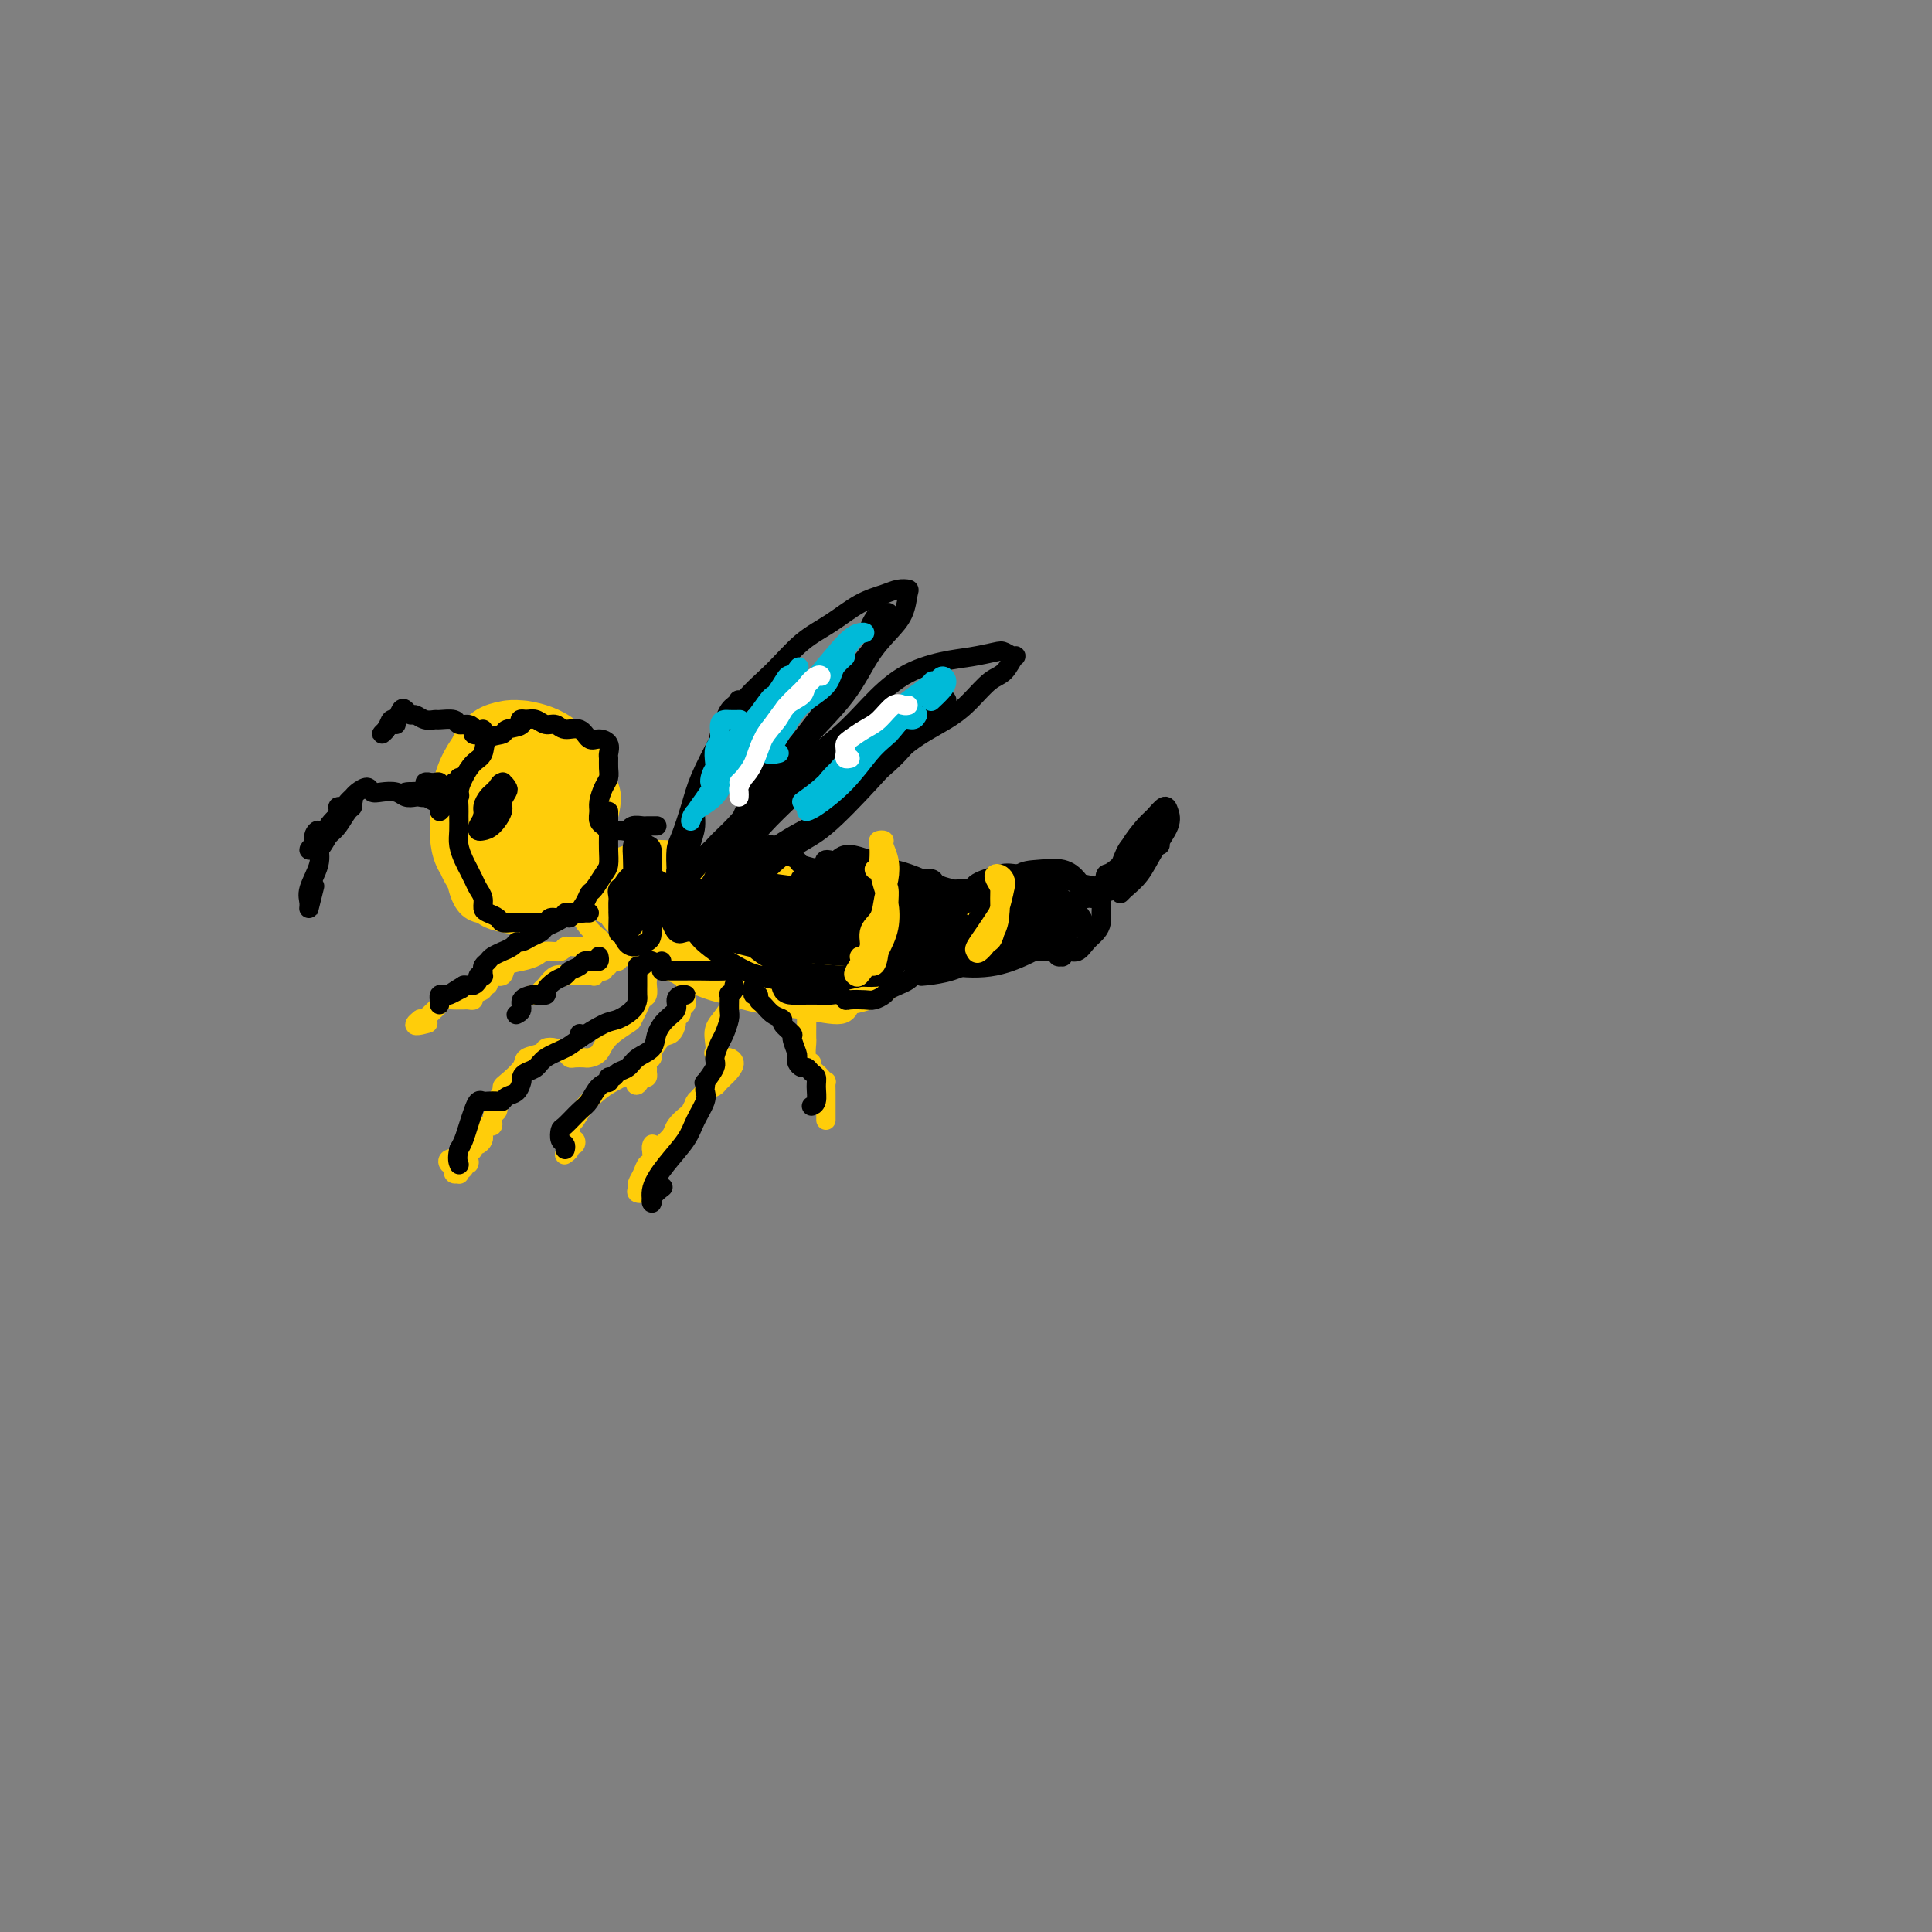 <svg viewBox='0 0 400 400' version='1.1' xmlns='http://www.w3.org/2000/svg' xmlns:xlink='http://www.w3.org/1999/xlink'><rect x="0" y="0" width="400" height="400" fill="#808080" stroke="none"/><g fill='none' stroke='#FFCD0A' stroke-width='4' stroke-linecap='round' stroke-linejoin='round'><path d='M105,158c0.087,-0.106 0.174,-0.211 0,-1c-0.174,-0.789 -0.609,-2.260 -1,-3c-0.391,-0.740 -0.739,-0.747 -1,-1c-0.261,-0.253 -0.437,-0.751 -1,-1c-0.563,-0.249 -1.515,-0.250 -2,0c-0.485,0.250 -0.503,0.749 -1,2c-0.497,1.251 -1.474,3.254 -2,6c-0.526,2.746 -0.603,6.236 0,10c0.603,3.764 1.884,7.802 3,11c1.116,3.198 2.067,5.555 4,7c1.933,1.445 4.848,1.978 7,1c2.152,-0.978 3.542,-3.465 5,-6c1.458,-2.535 2.984,-5.117 4,-8c1.016,-2.883 1.523,-6.066 2,-9c0.477,-2.934 0.925,-5.617 0,-8c-0.925,-2.383 -3.225,-4.464 -5,-6c-1.775,-1.536 -3.027,-2.527 -5,-3c-1.973,-0.473 -4.667,-0.427 -7,0c-2.333,0.427 -4.303,1.236 -6,4c-1.697,2.764 -3.119,7.485 -4,12c-0.881,4.515 -1.221,8.825 -1,13c0.221,4.175 1.004,8.214 3,10c1.996,1.786 5.206,1.318 8,1c2.794,-0.318 5.174,-0.484 8,-2c2.826,-1.516 6.099,-4.380 8,-7c1.901,-2.620 2.431,-4.997 3,-7c0.569,-2.003 1.178,-3.632 1,-6c-0.178,-2.368 -1.145,-5.474 -3,-8c-1.855,-2.526 -4.600,-4.471 -7,-6c-2.400,-1.529 -4.454,-2.642 -7,-3c-2.546,-0.358 -5.585,0.041 -8,2c-2.415,1.959 -4.208,5.480 -6,9'/><path d='M94,161c-1.294,3.232 -1.529,6.812 -1,11c0.529,4.188 1.822,8.984 4,12c2.178,3.016 5.241,4.252 8,5c2.759,0.748 5.214,1.008 8,0c2.786,-1.008 5.903,-3.285 8,-6c2.097,-2.715 3.173,-5.867 4,-9c0.827,-3.133 1.405,-6.247 1,-9c-0.405,-2.753 -1.792,-5.143 -4,-8c-2.208,-2.857 -5.237,-6.179 -8,-8c-2.763,-1.821 -5.260,-2.141 -8,-2c-2.740,0.141 -5.723,0.743 -8,3c-2.277,2.257 -3.849,6.169 -5,10c-1.151,3.831 -1.880,7.582 -2,11c-0.120,3.418 0.369,6.504 2,9c1.631,2.496 4.402,4.403 7,5c2.598,0.597 5.022,-0.115 8,-1c2.978,-0.885 6.510,-1.941 9,-4c2.490,-2.059 3.940,-5.120 5,-8c1.060,-2.880 1.732,-5.580 2,-8c0.268,-2.420 0.132,-4.561 -1,-7c-1.132,-2.439 -3.261,-5.176 -6,-7c-2.739,-1.824 -6.088,-2.735 -9,-3c-2.912,-0.265 -5.388,0.114 -8,2c-2.612,1.886 -5.361,5.277 -7,9c-1.639,3.723 -2.169,7.777 -2,12c0.169,4.223 1.036,8.616 3,12c1.964,3.384 5.023,5.760 8,7c2.977,1.240 5.870,1.343 9,1c3.130,-0.343 6.497,-1.131 9,-3c2.503,-1.869 4.144,-4.820 5,-8c0.856,-3.180 0.928,-6.590 1,-10'/><path d='M126,169c1.025,-4.243 0.587,-5.849 -1,-8c-1.587,-2.151 -4.322,-4.847 -7,-7c-2.678,-2.153 -5.299,-3.762 -8,-4c-2.701,-0.238 -5.483,0.895 -8,3c-2.517,2.105 -4.770,5.181 -6,9c-1.230,3.819 -1.437,8.381 -1,13c0.437,4.619 1.520,9.295 3,12c1.480,2.705 3.359,3.438 6,4c2.641,0.562 6.045,0.952 9,0c2.955,-0.952 5.462,-3.248 7,-6c1.538,-2.752 2.107,-5.961 3,-9c0.893,-3.039 2.111,-5.906 2,-9c-0.111,-3.094 -1.550,-6.413 -3,-9c-1.450,-2.587 -2.909,-4.442 -5,-6c-2.091,-1.558 -4.812,-2.820 -7,-2c-2.188,0.820 -3.842,3.723 -5,7c-1.158,3.277 -1.818,6.927 -2,10c-0.182,3.073 0.115,5.567 1,8c0.885,2.433 2.357,4.803 4,6c1.643,1.197 3.458,1.220 5,1c1.542,-0.220 2.811,-0.683 4,-2c1.189,-1.317 2.299,-3.488 3,-6c0.701,-2.512 0.995,-5.365 1,-8c0.005,-2.635 -0.279,-5.052 -1,-7c-0.721,-1.948 -1.879,-3.426 -3,-4c-1.121,-0.574 -2.204,-0.245 -3,1c-0.796,1.245 -1.304,3.405 -2,6c-0.696,2.595 -1.578,5.623 -2,9c-0.422,3.377 -0.383,7.101 0,9c0.383,1.899 1.109,1.971 2,2c0.891,0.029 1.945,0.014 3,0'/><path d='M115,182c1.358,-0.501 2.254,-2.753 3,-5c0.746,-2.247 1.343,-4.489 2,-7c0.657,-2.511 1.376,-5.291 1,-8c-0.376,-2.709 -1.846,-5.345 -3,-7c-1.154,-1.655 -1.994,-2.327 -3,-2c-1.006,0.327 -2.180,1.654 -3,4c-0.820,2.346 -1.285,5.712 -2,9c-0.715,3.288 -1.678,6.499 -2,9c-0.322,2.501 -0.002,4.293 1,5c1.002,0.707 2.688,0.330 4,0c1.312,-0.330 2.252,-0.614 3,-2c0.748,-1.386 1.306,-3.873 2,-6c0.694,-2.127 1.525,-3.895 2,-6c0.475,-2.105 0.594,-4.546 0,-6c-0.594,-1.454 -1.902,-1.921 -3,-2c-1.098,-0.079 -1.988,0.231 -3,1c-1.012,0.769 -2.146,1.997 -3,4c-0.854,2.003 -1.427,4.780 -2,7c-0.573,2.220 -1.144,3.884 -1,5c0.144,1.116 1.004,1.685 2,2c0.996,0.315 2.129,0.375 3,0c0.871,-0.375 1.480,-1.186 2,-3c0.520,-1.814 0.952,-4.631 1,-7c0.048,-2.369 -0.289,-4.289 -1,-6c-0.711,-1.711 -1.796,-3.213 -3,-4c-1.204,-0.787 -2.525,-0.859 -4,0c-1.475,0.859 -3.102,2.647 -4,5c-0.898,2.353 -1.065,5.270 -1,8c0.065,2.730 0.364,5.274 1,7c0.636,1.726 1.610,2.636 3,3c1.390,0.364 3.195,0.182 5,0'/><path d='M112,180c1.816,-0.175 2.355,-2.112 3,-4c0.645,-1.888 1.395,-3.728 2,-6c0.605,-2.272 1.066,-4.976 1,-7c-0.066,-2.024 -0.660,-3.370 -2,-5c-1.340,-1.630 -3.427,-3.546 -5,-4c-1.573,-0.454 -2.632,0.555 -4,2c-1.368,1.445 -3.044,3.328 -4,6c-0.956,2.672 -1.193,6.135 -1,9c0.193,2.865 0.815,5.133 2,7c1.185,1.867 2.932,3.334 5,4c2.068,0.666 4.456,0.531 6,0c1.544,-0.531 2.245,-1.458 3,-3c0.755,-1.542 1.564,-3.699 2,-6c0.436,-2.301 0.499,-4.748 0,-7c-0.499,-2.252 -1.558,-4.311 -3,-6c-1.442,-1.689 -3.266,-3.008 -5,-4c-1.734,-0.992 -3.379,-1.657 -5,-1c-1.621,0.657 -3.219,2.637 -4,5c-0.781,2.363 -0.747,5.110 -1,8c-0.253,2.890 -0.794,5.923 0,8c0.794,2.077 2.922,3.198 5,4c2.078,0.802 4.105,1.286 6,1c1.895,-0.286 3.656,-1.343 5,-3c1.344,-1.657 2.269,-3.915 3,-6c0.731,-2.085 1.269,-3.996 1,-6c-0.269,-2.004 -1.344,-4.102 -3,-6c-1.656,-1.898 -3.894,-3.597 -6,-5c-2.106,-1.403 -4.080,-2.510 -6,-3c-1.920,-0.490 -3.786,-0.363 -5,1c-1.214,1.363 -1.775,3.961 -2,7c-0.225,3.039 -0.112,6.520 0,10'/><path d='M100,170c0.145,3.757 1.507,4.650 3,6c1.493,1.350 3.117,3.159 5,4c1.883,0.841 4.025,0.715 6,0c1.975,-0.715 3.782,-2.020 5,-4c1.218,-1.980 1.845,-4.635 2,-7c0.155,-2.365 -0.162,-4.439 -1,-7c-0.838,-2.561 -2.197,-5.610 -4,-8c-1.803,-2.390 -4.051,-4.121 -6,-5c-1.949,-0.879 -3.600,-0.907 -5,0c-1.400,0.907 -2.548,2.748 -3,5c-0.452,2.252 -0.207,4.915 0,8c0.207,3.085 0.377,6.592 1,9c0.623,2.408 1.698,3.717 3,5c1.302,1.283 2.831,2.541 4,3c1.169,0.459 1.977,0.120 3,-1c1.023,-1.120 2.259,-3.020 3,-5c0.741,-1.980 0.986,-4.038 1,-6c0.014,-1.962 -0.203,-3.827 -1,-6c-0.797,-2.173 -2.175,-4.654 -3,-6c-0.825,-1.346 -1.095,-1.556 -2,-1c-0.905,0.556 -2.443,1.878 -3,4c-0.557,2.122 -0.133,5.045 0,8c0.133,2.955 -0.024,5.944 0,8c0.024,2.056 0.228,3.180 1,4c0.772,0.820 2.111,1.338 3,1c0.889,-0.338 1.329,-1.531 2,-3c0.671,-1.469 1.572,-3.214 2,-5c0.428,-1.786 0.383,-3.613 0,-6c-0.383,-2.387 -1.103,-5.335 -2,-7c-0.897,-1.665 -1.971,-2.047 -3,-2c-1.029,0.047 -2.015,0.524 -3,1'/><path d='M108,157c-1.267,0.768 -1.433,3.188 -2,6c-0.567,2.812 -1.534,6.017 -2,9c-0.466,2.983 -0.431,5.745 0,8c0.431,2.255 1.260,4.003 2,5c0.740,0.997 1.393,1.243 2,1c0.607,-0.243 1.170,-0.973 2,-3c0.830,-2.027 1.929,-5.349 3,-8c1.071,-2.651 2.115,-4.632 3,-7c0.885,-2.368 1.613,-5.125 1,-7c-0.613,-1.875 -2.566,-2.870 -4,-3c-1.434,-0.130 -2.348,0.603 -3,2c-0.652,1.397 -1.042,3.457 -2,6c-0.958,2.543 -2.484,5.569 -3,8c-0.516,2.431 -0.023,4.265 0,6c0.023,1.735 -0.426,3.369 0,4c0.426,0.631 1.725,0.257 3,0c1.275,-0.257 2.526,-0.397 4,-2c1.474,-1.603 3.172,-4.667 4,-7c0.828,-2.333 0.787,-3.933 1,-6c0.213,-2.067 0.681,-4.600 0,-6c-0.681,-1.400 -2.510,-1.668 -4,-1c-1.490,0.668 -2.639,2.271 -4,4c-1.361,1.729 -2.932,3.584 -4,6c-1.068,2.416 -1.634,5.393 -2,8c-0.366,2.607 -0.534,4.844 0,6c0.534,1.156 1.769,1.231 3,1c1.231,-0.231 2.457,-0.766 4,-2c1.543,-1.234 3.403,-3.166 5,-5c1.597,-1.834 2.930,-3.571 4,-6c1.070,-2.429 1.877,-5.551 2,-8c0.123,-2.449 -0.439,-4.224 -1,-6'/><path d='M120,160c-0.575,-2.789 -2.511,-2.760 -4,-2c-1.489,0.760 -2.531,2.253 -4,4c-1.469,1.747 -3.366,3.750 -4,6c-0.634,2.250 -0.006,4.747 0,7c0.006,2.253 -0.612,4.263 0,5c0.612,0.737 2.453,0.202 4,0c1.547,-0.202 2.801,-0.071 4,-1c1.199,-0.929 2.344,-2.916 3,-5c0.656,-2.084 0.824,-4.263 1,-6c0.176,-1.737 0.359,-3.031 0,-4c-0.359,-0.969 -1.259,-1.613 -2,-2c-0.741,-0.387 -1.323,-0.518 -2,0c-0.677,0.518 -1.450,1.684 -2,3c-0.550,1.316 -0.877,2.782 -1,4c-0.123,1.218 -0.043,2.189 0,3c0.043,0.811 0.050,1.462 0,2c-0.050,0.538 -0.156,0.965 0,1c0.156,0.035 0.575,-0.321 1,-1c0.425,-0.679 0.857,-1.682 1,-3c0.143,-1.318 -0.004,-2.951 0,-4c0.004,-1.049 0.159,-1.514 0,-2c-0.159,-0.486 -0.632,-0.992 -1,-1c-0.368,-0.008 -0.633,0.483 -1,1c-0.367,0.517 -0.837,1.059 -1,2c-0.163,0.941 -0.019,2.280 0,3c0.019,0.720 -0.086,0.820 0,1c0.086,0.180 0.363,0.440 1,1c0.637,0.560 1.633,1.420 2,2c0.367,0.580 0.105,0.880 0,1c-0.105,0.120 -0.052,0.060 0,0'/><path d='M134,183c-0.247,-0.197 -0.494,-0.394 -1,-1c-0.506,-0.606 -1.272,-1.623 -2,-2c-0.728,-0.377 -1.419,-0.116 -2,0c-0.581,0.116 -1.052,0.086 -1,0c0.052,-0.086 0.628,-0.228 2,0c1.372,0.228 3.539,0.824 6,1c2.461,0.176 5.215,-0.070 9,0c3.785,0.070 8.599,0.455 13,1c4.401,0.545 8.388,1.248 12,2c3.612,0.752 6.850,1.551 9,3c2.150,1.449 3.212,3.546 4,5c0.788,1.454 1.300,2.263 1,3c-0.300,0.737 -1.413,1.402 -3,2c-1.587,0.598 -3.647,1.129 -6,1c-2.353,-0.129 -4.999,-0.919 -8,-1c-3.001,-0.081 -6.358,0.548 -10,0c-3.642,-0.548 -7.570,-2.274 -11,-4c-3.430,-1.726 -6.363,-3.454 -9,-5c-2.637,-1.546 -4.978,-2.912 -7,-4c-2.022,-1.088 -3.725,-1.899 -5,-2c-1.275,-0.101 -2.123,0.506 -3,1c-0.877,0.494 -1.785,0.874 -2,1c-0.215,0.126 0.263,-0.002 1,0c0.737,0.002 1.735,0.133 4,1c2.265,0.867 5.799,2.469 10,4c4.201,1.531 9.070,2.992 14,4c4.930,1.008 9.921,1.562 14,2c4.079,0.438 7.248,0.761 10,1c2.752,0.239 5.088,0.394 6,0c0.912,-0.394 0.399,-1.337 0,-2c-0.399,-0.663 -0.686,-1.047 -2,-2c-1.314,-0.953 -3.657,-2.477 -6,-4'/><path d='M171,188c-3.087,-2.145 -6.806,-3.507 -11,-5c-4.194,-1.493 -8.864,-3.118 -14,-4c-5.136,-0.882 -10.739,-1.023 -15,0c-4.261,1.023 -7.179,3.210 -9,5c-1.821,1.790 -2.545,3.184 -2,5c0.545,1.816 2.357,4.054 5,6c2.643,1.946 6.116,3.602 10,5c3.884,1.398 8.179,2.540 13,3c4.821,0.460 10.168,0.238 14,0c3.832,-0.238 6.148,-0.493 8,-1c1.852,-0.507 3.239,-1.267 4,-2c0.761,-0.733 0.896,-1.439 0,-2c-0.896,-0.561 -2.822,-0.979 -5,-2c-2.178,-1.021 -4.609,-2.647 -8,-4c-3.391,-1.353 -7.742,-2.435 -12,-4c-4.258,-1.565 -8.424,-3.614 -12,-4c-3.576,-0.386 -6.563,0.891 -8,2c-1.437,1.109 -1.325,2.051 -1,3c0.325,0.949 0.864,1.906 3,4c2.136,2.094 5.868,5.324 10,8c4.132,2.676 8.663,4.797 13,6c4.337,1.203 8.481,1.489 12,2c3.519,0.511 6.413,1.248 8,1c1.587,-0.248 1.867,-1.481 2,-2c0.133,-0.519 0.117,-0.325 -1,-1c-1.117,-0.675 -3.336,-2.219 -6,-4c-2.664,-1.781 -5.772,-3.798 -9,-6c-3.228,-2.202 -6.577,-4.590 -11,-7c-4.423,-2.410 -9.922,-4.841 -14,-6c-4.078,-1.159 -6.737,-1.045 -8,0c-1.263,1.045 -1.132,3.023 -1,5'/><path d='M126,189c0.062,1.273 0.718,1.954 3,4c2.282,2.046 6.191,5.457 10,8c3.809,2.543 7.518,4.219 12,5c4.482,0.781 9.737,0.668 14,0c4.263,-0.668 7.534,-1.892 10,-3c2.466,-1.108 4.128,-2.101 5,-3c0.872,-0.899 0.955,-1.705 0,-3c-0.955,-1.295 -2.948,-3.078 -6,-5c-3.052,-1.922 -7.165,-3.984 -11,-6c-3.835,-2.016 -7.394,-3.985 -12,-6c-4.606,-2.015 -10.258,-4.076 -14,-4c-3.742,0.076 -5.573,2.289 -7,4c-1.427,1.711 -2.450,2.921 -2,5c0.450,2.079 2.374,5.029 5,8c2.626,2.971 5.955,5.964 10,8c4.045,2.036 8.807,3.116 13,4c4.193,0.884 7.815,1.572 11,1c3.185,-0.572 5.931,-2.402 8,-4c2.069,-1.598 3.462,-2.962 4,-4c0.538,-1.038 0.223,-1.748 -1,-3c-1.223,-1.252 -3.352,-3.045 -6,-5c-2.648,-1.955 -5.814,-4.071 -10,-6c-4.186,-1.929 -9.393,-3.672 -14,-5c-4.607,-1.328 -8.615,-2.241 -12,-2c-3.385,0.241 -6.146,1.634 -8,3c-1.854,1.366 -2.802,2.703 -3,3c-0.198,0.297 0.353,-0.445 2,1c1.647,1.445 4.390,5.078 8,8c3.610,2.922 8.087,5.133 13,7c4.913,1.867 10.261,3.391 15,4c4.739,0.609 8.870,0.305 13,0'/><path d='M176,203c5.829,0.068 6.402,-1.762 7,-3c0.598,-1.238 1.223,-1.885 1,-3c-0.223,-1.115 -1.293,-2.698 -3,-4c-1.707,-1.302 -4.050,-2.323 -7,-4c-2.950,-1.677 -6.507,-4.010 -11,-6c-4.493,-1.990 -9.924,-3.636 -15,-5c-5.076,-1.364 -9.799,-2.445 -14,-2c-4.201,0.445 -7.881,2.415 -10,4c-2.119,1.585 -2.678,2.786 -3,4c-0.322,1.214 -0.409,2.443 2,4c2.409,1.557 7.313,3.443 12,5c4.687,1.557 9.155,2.785 14,4c4.845,1.215 10.065,2.416 15,3c4.935,0.584 9.584,0.552 13,0c3.416,-0.552 5.599,-1.623 7,-3c1.401,-1.377 2.021,-3.059 2,-4c-0.021,-0.941 -0.683,-1.142 -2,-2c-1.317,-0.858 -3.291,-2.372 -6,-4c-2.709,-1.628 -6.155,-3.371 -10,-5c-3.845,-1.629 -8.090,-3.144 -13,-4c-4.910,-0.856 -10.486,-1.053 -14,0c-3.514,1.053 -4.965,3.357 -6,5c-1.035,1.643 -1.652,2.624 -1,4c0.652,1.376 2.574,3.148 5,5c2.426,1.852 5.358,3.786 9,5c3.642,1.214 7.996,1.708 12,2c4.004,0.292 7.659,0.382 11,0c3.341,-0.382 6.370,-1.236 8,-2c1.630,-0.764 1.862,-1.436 2,-2c0.138,-0.564 0.182,-1.018 -1,-2c-1.182,-0.982 -3.591,-2.491 -6,-4'/><path d='M174,189c-2.816,-1.888 -6.357,-3.607 -10,-5c-3.643,-1.393 -7.388,-2.459 -11,-3c-3.612,-0.541 -7.091,-0.556 -9,0c-1.909,0.556 -2.248,1.682 -2,3c0.248,1.318 1.083,2.826 3,5c1.917,2.174 4.917,5.012 8,7c3.083,1.988 6.251,3.126 10,4c3.749,0.874 8.080,1.484 11,1c2.920,-0.484 4.431,-2.062 6,-3c1.569,-0.938 3.197,-1.235 4,-2c0.803,-0.765 0.781,-1.998 0,-3c-0.781,-1.002 -2.319,-1.772 -4,-3c-1.681,-1.228 -3.504,-2.912 -6,-4c-2.496,-1.088 -5.666,-1.578 -8,-2c-2.334,-0.422 -3.834,-0.774 -5,0c-1.166,0.774 -2.000,2.674 -2,5c-0.000,2.326 0.833,5.078 2,8c1.167,2.922 2.667,6.016 5,8c2.333,1.984 5.499,2.860 8,3c2.501,0.140 4.336,-0.456 6,-1c1.664,-0.544 3.157,-1.034 4,-2c0.843,-0.966 1.035,-2.406 1,-4c-0.035,-1.594 -0.296,-3.340 -1,-5c-0.704,-1.660 -1.851,-3.233 -4,-5c-2.149,-1.767 -5.299,-3.728 -8,-5c-2.701,-1.272 -4.952,-1.855 -7,-2c-2.048,-0.145 -3.891,0.149 -5,1c-1.109,0.851 -1.483,2.259 -1,4c0.483,1.741 1.822,3.815 3,6c1.178,2.185 2.194,4.481 4,6c1.806,1.519 4.403,2.259 7,3'/><path d='M173,204c2.574,0.563 5.509,0.469 7,0c1.491,-0.469 1.538,-1.315 2,-2c0.462,-0.685 1.339,-1.211 1,-2c-0.339,-0.789 -1.895,-1.841 -3,-3c-1.105,-1.159 -1.761,-2.426 -3,-4c-1.239,-1.574 -3.063,-3.457 -5,-5c-1.937,-1.543 -3.988,-2.747 -5,-3c-1.012,-0.253 -0.983,0.445 -1,2c-0.017,1.555 -0.078,3.966 0,6c0.078,2.034 0.295,3.690 1,5c0.705,1.310 1.899,2.272 3,3c1.101,0.728 2.109,1.221 3,1c0.891,-0.221 1.665,-1.155 2,-2c0.335,-0.845 0.230,-1.600 0,-3c-0.230,-1.400 -0.587,-3.446 -2,-5c-1.413,-1.554 -3.883,-2.616 -6,-4c-2.117,-1.384 -3.880,-3.092 -6,-4c-2.120,-0.908 -4.595,-1.018 -6,-1c-1.405,0.018 -1.739,0.163 -2,1c-0.261,0.837 -0.450,2.365 0,4c0.450,1.635 1.540,3.378 3,5c1.460,1.622 3.289,3.123 5,4c1.711,0.877 3.303,1.129 5,1c1.697,-0.129 3.499,-0.637 5,-1c1.501,-0.363 2.700,-0.579 3,-1c0.300,-0.421 -0.300,-1.048 -1,-2c-0.700,-0.952 -1.500,-2.230 -3,-3c-1.500,-0.770 -3.701,-1.031 -6,-2c-2.299,-0.969 -4.696,-2.645 -7,-4c-2.304,-1.355 -4.515,-2.387 -6,-3c-1.485,-0.613 -2.242,-0.806 -3,-1'/><path d='M148,181c-3.883,-2.394 -0.590,-0.880 2,1c2.590,1.880 4.475,4.125 7,6c2.525,1.875 5.688,3.380 9,5c3.312,1.620 6.773,3.356 9,4c2.227,0.644 3.221,0.196 4,0c0.779,-0.196 1.342,-0.141 1,0c-0.342,0.141 -1.591,0.369 -3,0c-1.409,-0.369 -2.980,-1.335 -5,-2c-2.020,-0.665 -4.490,-1.028 -7,-2c-2.510,-0.972 -5.059,-2.552 -8,-4c-2.941,-1.448 -6.273,-2.765 -9,-4c-2.727,-1.235 -4.849,-2.387 -6,-3c-1.151,-0.613 -1.331,-0.686 -1,0c0.331,0.686 1.172,2.130 3,4c1.828,1.870 4.644,4.166 7,6c2.356,1.834 4.252,3.206 6,4c1.748,0.794 3.349,1.009 5,1c1.651,-0.009 3.354,-0.241 4,-1c0.646,-0.759 0.237,-2.043 0,-3c-0.237,-0.957 -0.302,-1.586 -1,-3c-0.698,-1.414 -2.030,-3.614 -4,-5c-1.970,-1.386 -4.579,-1.957 -7,-3c-2.421,-1.043 -4.655,-2.558 -7,-3c-2.345,-0.442 -4.801,0.189 -6,1c-1.199,0.811 -1.142,1.801 -1,4c0.142,2.199 0.367,5.607 1,8c0.633,2.393 1.672,3.771 3,5c1.328,1.229 2.944,2.309 4,3c1.056,0.691 1.554,0.994 2,1c0.446,0.006 0.842,-0.284 1,-1c0.158,-0.716 0.079,-1.858 0,-3'/><path d='M151,197c0.100,-1.052 -1.151,-2.182 -2,-3c-0.849,-0.818 -1.297,-1.323 -2,-2c-0.703,-0.677 -1.662,-1.525 -3,-2c-1.338,-0.475 -3.056,-0.576 -4,0c-0.944,0.576 -1.115,1.828 -2,3c-0.885,1.172 -2.486,2.265 -3,3c-0.514,0.735 0.058,1.113 0,2c-0.058,0.887 -0.747,2.283 -1,3c-0.253,0.717 -0.071,0.755 0,1c0.071,0.245 0.030,0.698 0,1c-0.030,0.302 -0.050,0.452 0,1c0.050,0.548 0.171,1.493 0,2c-0.171,0.507 -0.634,0.575 -1,1c-0.366,0.425 -0.636,1.206 -1,2c-0.364,0.794 -0.823,1.600 -1,2c-0.177,0.400 -0.074,0.394 -1,1c-0.926,0.606 -2.882,1.822 -4,3c-1.118,1.178 -1.399,2.316 -2,3c-0.601,0.684 -1.522,0.912 -2,1c-0.478,0.088 -0.512,0.034 -1,0c-0.488,-0.034 -1.430,-0.048 -2,0c-0.570,0.048 -0.766,0.160 -1,0c-0.234,-0.160 -0.504,-0.590 -1,-1c-0.496,-0.410 -1.216,-0.799 -2,-1c-0.784,-0.201 -1.632,-0.215 -2,0c-0.368,0.215 -0.256,0.659 -1,1c-0.744,0.341 -2.343,0.577 -3,1c-0.657,0.423 -0.372,1.031 -1,2c-0.628,0.969 -2.169,2.299 -3,3c-0.831,0.701 -0.952,0.772 -1,1c-0.048,0.228 -0.024,0.614 0,1'/><path d='M104,226c-1.017,1.422 -1.060,1.476 -1,2c0.060,0.524 0.223,1.516 0,2c-0.223,0.484 -0.830,0.458 -1,1c-0.170,0.542 0.099,1.650 0,2c-0.099,0.350 -0.565,-0.060 -1,0c-0.435,0.060 -0.839,0.590 -1,1c-0.161,0.410 -0.081,0.701 0,1c0.081,0.299 0.162,0.605 0,1c-0.162,0.395 -0.565,0.879 -1,1c-0.435,0.121 -0.900,-0.121 -1,0c-0.100,0.121 0.165,0.606 0,1c-0.165,0.394 -0.761,0.698 -1,1c-0.239,0.302 -0.120,0.602 0,1c0.120,0.398 0.242,0.895 0,1c-0.242,0.105 -0.849,-0.182 -1,0c-0.151,0.182 0.152,0.834 0,1c-0.152,0.166 -0.759,-0.154 -1,0c-0.241,0.154 -0.116,0.783 0,1c0.116,0.217 0.224,0.021 0,0c-0.224,-0.021 -0.780,0.134 -1,0c-0.220,-0.134 -0.105,-0.558 0,-1c0.105,-0.442 0.200,-0.903 0,-1c-0.200,-0.097 -0.694,0.170 -1,0c-0.306,-0.170 -0.422,-0.778 0,-1c0.422,-0.222 1.383,-0.060 2,0c0.617,0.060 0.891,0.017 1,0c0.109,-0.017 0.055,-0.009 0,0'/><path d='M162,206c0.001,-0.338 0.003,-0.676 0,-1c-0.003,-0.324 -0.010,-0.633 0,-1c0.010,-0.367 0.036,-0.793 0,-1c-0.036,-0.207 -0.132,-0.194 -1,0c-0.868,0.194 -2.506,0.569 -4,1c-1.494,0.431 -2.845,0.918 -4,2c-1.155,1.082 -2.115,2.758 -3,4c-0.885,1.242 -1.694,2.050 -2,3c-0.306,0.950 -0.107,2.044 0,3c0.107,0.956 0.124,1.775 0,2c-0.124,0.225 -0.389,-0.144 0,0c0.389,0.144 1.432,0.802 2,1c0.568,0.198 0.661,-0.063 1,0c0.339,0.063 0.922,0.449 1,1c0.078,0.551 -0.351,1.265 -1,2c-0.649,0.735 -1.519,1.490 -2,2c-0.481,0.510 -0.573,0.776 -1,1c-0.427,0.224 -1.190,0.407 -2,1c-0.810,0.593 -1.669,1.597 -2,2c-0.331,0.403 -0.134,0.205 0,0c0.134,-0.205 0.205,-0.417 0,0c-0.205,0.417 -0.688,1.463 -1,2c-0.312,0.537 -0.455,0.567 -1,1c-0.545,0.433 -1.493,1.270 -2,2c-0.507,0.730 -0.573,1.351 -1,2c-0.427,0.649 -1.213,1.324 -2,2'/><path d='M137,237c-2.620,2.267 -2.169,0.434 -2,0c0.169,-0.434 0.057,0.530 0,1c-0.057,0.470 -0.058,0.444 0,1c0.058,0.556 0.174,1.693 0,2c-0.174,0.307 -0.637,-0.215 -1,0c-0.363,0.215 -0.626,1.168 -1,2c-0.374,0.832 -0.858,1.545 -1,2c-0.142,0.455 0.057,0.654 0,1c-0.057,0.346 -0.369,0.839 0,1c0.369,0.161 1.418,-0.008 2,0c0.582,0.008 0.695,0.195 1,0c0.305,-0.195 0.801,-0.770 1,-1c0.199,-0.230 0.099,-0.115 0,0'/><path d='M122,197c-0.254,-0.431 -0.509,-0.862 -1,-1c-0.491,-0.138 -1.219,0.019 -2,0c-0.781,-0.019 -1.615,-0.212 -2,0c-0.385,0.212 -0.320,0.829 -1,1c-0.680,0.171 -2.103,-0.104 -3,0c-0.897,0.104 -1.266,0.587 -2,1c-0.734,0.413 -1.833,0.754 -3,1c-1.167,0.246 -2.403,0.396 -3,1c-0.597,0.604 -0.557,1.664 -1,2c-0.443,0.336 -1.371,-0.050 -2,0c-0.629,0.050 -0.961,0.538 -1,1c-0.039,0.462 0.215,0.898 0,1c-0.215,0.102 -0.898,-0.130 -1,0c-0.102,0.130 0.376,0.623 0,1c-0.376,0.377 -1.607,0.637 -2,1c-0.393,0.363 0.050,0.830 0,1c-0.050,0.170 -0.595,0.045 -1,0c-0.405,-0.045 -0.671,-0.010 -1,0c-0.329,0.010 -0.722,-0.005 -1,0c-0.278,0.005 -0.443,0.029 -1,0c-0.557,-0.029 -1.508,-0.113 -2,0c-0.492,0.113 -0.527,0.423 -1,1c-0.473,0.577 -1.385,1.423 -2,2c-0.615,0.577 -0.935,0.886 -1,1c-0.065,0.114 0.124,0.033 0,0c-0.124,-0.033 -0.562,-0.016 -1,0'/><path d='M87,211c-2.578,1.933 -0.022,1.267 1,1c1.022,-0.267 0.511,-0.133 0,0'/><path d='M167,211c-0.001,0.368 -0.001,0.736 0,1c0.001,0.264 0.004,0.424 0,1c-0.004,0.576 -0.016,1.569 0,2c0.016,0.431 0.060,0.301 0,1c-0.060,0.699 -0.224,2.228 0,3c0.224,0.772 0.834,0.785 1,1c0.166,0.215 -0.113,0.630 0,1c0.113,0.370 0.619,0.694 1,1c0.381,0.306 0.638,0.593 1,1c0.362,0.407 0.829,0.935 1,1c0.171,0.065 0.046,-0.334 0,0c-0.046,0.334 -0.012,1.399 0,2c0.012,0.601 0.003,0.738 0,1c-0.003,0.262 -0.001,0.649 0,1c0.001,0.351 0.000,0.665 0,1c-0.000,0.335 -0.000,0.692 0,1c0.000,0.308 0.000,0.567 0,1c-0.000,0.433 -0.000,1.040 0,1c0.000,-0.040 0.000,-0.726 0,-1c-0.000,-0.274 -0.000,-0.137 0,0'/><path d='M143,201c-0.423,0.449 -0.845,0.899 -1,1c-0.155,0.101 -0.041,-0.145 0,0c0.041,0.145 0.011,0.683 0,1c-0.011,0.317 -0.002,0.414 0,1c0.002,0.586 -0.004,1.663 0,2c0.004,0.337 0.016,-0.064 0,0c-0.016,0.064 -0.061,0.595 0,1c0.061,0.405 0.227,0.685 0,1c-0.227,0.315 -0.848,0.666 -1,1c-0.152,0.334 0.164,0.651 0,1c-0.164,0.349 -0.808,0.731 -1,1c-0.192,0.269 0.069,0.425 0,1c-0.069,0.575 -0.467,1.569 -1,2c-0.533,0.431 -1.200,0.301 -2,1c-0.800,0.699 -1.731,2.229 -2,3c-0.269,0.771 0.125,0.785 0,1c-0.125,0.215 -0.768,0.632 -1,1c-0.232,0.368 -0.052,0.686 0,1c0.052,0.314 -0.025,0.623 0,1c0.025,0.377 0.150,0.822 0,1c-0.150,0.178 -0.575,0.089 -1,0'/><path d='M133,223c-1.795,3.365 -1.282,0.779 -2,0c-0.718,-0.779 -2.665,0.250 -4,1c-1.335,0.750 -2.056,1.222 -3,2c-0.944,0.778 -2.110,1.862 -3,3c-0.890,1.138 -1.503,2.328 -2,3c-0.497,0.672 -0.878,0.825 -1,1c-0.122,0.175 0.016,0.372 0,1c-0.016,0.628 -0.185,1.688 0,2c0.185,0.312 0.725,-0.123 1,0c0.275,0.123 0.284,0.804 0,1c-0.284,0.196 -0.859,-0.092 -1,0c-0.141,0.092 0.154,0.563 0,1c-0.154,0.437 -0.758,0.839 -1,1c-0.242,0.161 -0.121,0.080 0,0'/><path d='M128,199c-0.301,0.033 -0.602,0.065 -1,0c-0.398,-0.065 -0.894,-0.229 -1,0c-0.106,0.229 0.178,0.850 0,1c-0.178,0.150 -0.817,-0.170 -1,0c-0.183,0.170 0.091,0.830 0,1c-0.091,0.170 -0.546,-0.151 -1,0c-0.454,0.151 -0.905,0.772 -1,1c-0.095,0.228 0.168,0.061 0,0c-0.168,-0.061 -0.765,-0.016 -1,0c-0.235,0.016 -0.108,0.004 0,0c0.108,-0.004 0.199,-0.001 0,0c-0.199,0.001 -0.686,-0.002 -1,0c-0.314,0.002 -0.455,0.007 -1,0c-0.545,-0.007 -1.494,-0.027 -2,0c-0.506,0.027 -0.569,0.102 -1,0c-0.431,-0.102 -1.229,-0.381 -2,0c-0.771,0.381 -1.513,1.423 -2,2c-0.487,0.577 -0.718,0.691 -1,1c-0.282,0.309 -0.614,0.814 -1,1c-0.386,0.186 -0.824,0.053 -1,0c-0.176,-0.053 -0.088,-0.027 0,0'/><path d='M184,190c-0.274,0.285 -0.547,0.571 -1,1c-0.453,0.429 -1.085,1.002 -1,1c0.085,-0.002 0.887,-0.578 2,-1c1.113,-0.422 2.536,-0.691 4,-1c1.464,-0.309 2.969,-0.660 5,-1c2.031,-0.340 4.587,-0.669 7,-1c2.413,-0.331 4.682,-0.664 7,-1c2.318,-0.336 4.683,-0.676 6,-1c1.317,-0.324 1.585,-0.630 2,-1c0.415,-0.370 0.976,-0.802 1,-1c0.024,-0.198 -0.491,-0.163 -1,0c-0.509,0.163 -1.013,0.452 -2,1c-0.987,0.548 -2.459,1.354 -4,2c-1.541,0.646 -3.153,1.133 -5,2c-1.847,0.867 -3.931,2.114 -6,3c-2.069,0.886 -4.124,1.412 -6,2c-1.876,0.588 -3.574,1.237 -5,2c-1.426,0.763 -2.581,1.638 -3,2c-0.419,0.362 -0.102,0.210 1,0c1.102,-0.210 2.989,-0.476 5,-1c2.011,-0.524 4.145,-1.304 6,-2c1.855,-0.696 3.430,-1.309 5,-2c1.570,-0.691 3.135,-1.460 4,-2c0.865,-0.540 1.032,-0.849 1,-1c-0.032,-0.151 -0.262,-0.143 -1,0c-0.738,0.143 -1.985,0.419 -3,1c-1.015,0.581 -1.798,1.465 -3,2c-1.202,0.535 -2.824,0.721 -4,1c-1.176,0.279 -1.908,0.651 -3,1c-1.092,0.349 -2.546,0.674 -4,1'/><path d='M188,196c-2.861,0.802 -1.512,0.306 -1,0c0.512,-0.306 0.189,-0.422 1,-1c0.811,-0.578 2.757,-1.617 4,-2c1.243,-0.383 1.784,-0.109 2,0c0.216,0.109 0.108,0.055 0,0'/></g>
<g fill='none' stroke='#000000' stroke-width='4' stroke-linecap='round' stroke-linejoin='round'><path d='M145,184c0.338,0.072 0.676,0.144 1,0c0.324,-0.144 0.635,-0.505 1,-1c0.365,-0.495 0.783,-1.124 1,-2c0.217,-0.876 0.233,-1.998 1,-3c0.767,-1.002 2.285,-1.884 3,-3c0.715,-1.116 0.626,-2.468 1,-4c0.374,-1.532 1.210,-3.245 2,-5c0.790,-1.755 1.533,-3.553 2,-5c0.467,-1.447 0.658,-2.544 1,-4c0.342,-1.456 0.834,-3.272 1,-4c0.166,-0.728 0.007,-0.367 0,-1c-0.007,-0.633 0.138,-2.261 0,-3c-0.138,-0.739 -0.561,-0.590 -1,-1c-0.439,-0.410 -0.896,-1.377 -1,-2c-0.104,-0.623 0.145,-0.900 0,-1c-0.145,-0.100 -0.683,-0.024 -1,0c-0.317,0.024 -0.414,-0.005 -1,0c-0.586,0.005 -1.663,0.045 -2,0c-0.337,-0.045 0.064,-0.176 0,0c-0.064,0.176 -0.594,0.658 -1,1c-0.406,0.342 -0.689,0.543 -1,1c-0.311,0.457 -0.652,1.171 -1,2c-0.348,0.829 -0.705,1.775 -1,3c-0.295,1.225 -0.528,2.729 -1,4c-0.472,1.271 -1.185,2.307 -2,4c-0.815,1.693 -1.734,4.041 -2,6c-0.266,1.959 0.121,3.527 0,5c-0.121,1.473 -0.749,2.849 -1,4c-0.251,1.151 -0.126,2.075 0,3'/><path d='M143,178c-1.480,5.309 -1.180,3.083 -1,3c0.180,-0.083 0.241,1.978 0,3c-0.241,1.022 -0.783,1.006 -1,1c-0.217,-0.006 -0.108,-0.003 0,0'/><path d='M151,181c-0.467,0.022 -0.934,0.044 -1,0c-0.066,-0.044 0.270,-0.156 1,-1c0.730,-0.844 1.853,-2.422 3,-4c1.147,-1.578 2.317,-3.158 4,-5c1.683,-1.842 3.880,-3.947 6,-6c2.120,-2.053 4.165,-4.054 6,-6c1.835,-1.946 3.462,-3.837 5,-5c1.538,-1.163 2.989,-1.599 4,-2c1.011,-0.401 1.581,-0.768 2,-1c0.419,-0.232 0.685,-0.330 1,0c0.315,0.330 0.679,1.087 1,2c0.321,0.913 0.601,1.980 0,3c-0.601,1.020 -2.081,1.991 -3,3c-0.919,1.009 -1.277,2.055 -2,3c-0.723,0.945 -1.810,1.790 -3,3c-1.190,1.210 -2.482,2.786 -4,4c-1.518,1.214 -3.263,2.066 -5,3c-1.737,0.934 -3.465,1.949 -5,3c-1.535,1.051 -2.877,2.138 -4,3c-1.123,0.862 -2.027,1.499 -3,2c-0.973,0.501 -2.013,0.866 -3,1c-0.987,0.134 -1.920,0.036 -2,0c-0.080,-0.036 0.691,-0.010 1,0c0.309,0.010 0.154,0.005 0,0'/><path d='M136,171c-0.416,0.000 -0.831,0.000 -1,0c-0.169,-0.000 -0.090,-0.001 0,0c0.090,0.001 0.193,0.004 0,0c-0.193,-0.004 -0.681,-0.015 -1,0c-0.319,0.015 -0.471,0.056 -1,0c-0.529,-0.056 -1.437,-0.210 -2,0c-0.563,0.210 -0.782,0.784 -1,1c-0.218,0.216 -0.436,0.072 -1,0c-0.564,-0.072 -1.476,-0.074 -2,0c-0.524,0.074 -0.662,0.224 -1,0c-0.338,-0.224 -0.876,-0.821 -1,-1c-0.124,-0.179 0.166,0.062 0,0c-0.166,-0.062 -0.787,-0.425 -1,-1c-0.213,-0.575 -0.019,-1.361 0,-2c0.019,-0.639 -0.138,-1.131 0,-2c0.138,-0.869 0.573,-2.116 1,-3c0.427,-0.884 0.848,-1.406 1,-2c0.152,-0.594 0.035,-1.260 0,-2c-0.035,-0.740 0.013,-1.555 0,-2c-0.013,-0.445 -0.085,-0.519 0,-1c0.085,-0.481 0.328,-1.368 0,-2c-0.328,-0.632 -1.229,-1.011 -2,-1c-0.771,0.011 -1.414,0.410 -2,0c-0.586,-0.410 -1.116,-1.630 -2,-2c-0.884,-0.370 -2.124,0.111 -3,0c-0.876,-0.111 -1.390,-0.813 -2,-1c-0.610,-0.187 -1.318,0.142 -2,0c-0.682,-0.142 -1.338,-0.755 -2,-1c-0.662,-0.245 -1.331,-0.123 -2,0'/><path d='M109,149c-2.369,-0.438 -0.791,0.467 -1,1c-0.209,0.533 -2.205,0.694 -3,1c-0.795,0.306 -0.387,0.756 -1,1c-0.613,0.244 -2.245,0.280 -3,1c-0.755,0.720 -0.633,2.122 -1,3c-0.367,0.878 -1.223,1.231 -2,2c-0.777,0.769 -1.476,1.952 -2,3c-0.524,1.048 -0.873,1.960 -1,3c-0.127,1.040 -0.031,2.208 0,3c0.031,0.792 -0.003,1.209 0,2c0.003,0.791 0.042,1.955 0,3c-0.042,1.045 -0.166,1.971 0,3c0.166,1.029 0.623,2.162 1,3c0.377,0.838 0.675,1.380 1,2c0.325,0.620 0.677,1.318 1,2c0.323,0.682 0.615,1.348 1,2c0.385,0.652 0.862,1.289 1,2c0.138,0.711 -0.062,1.497 0,2c0.062,0.503 0.388,0.723 1,1c0.612,0.277 1.511,0.610 2,1c0.489,0.390 0.567,0.836 1,1c0.433,0.164 1.219,0.045 2,0c0.781,-0.045 1.556,-0.016 2,0c0.444,0.016 0.556,0.019 1,0c0.444,-0.019 1.218,-0.062 2,0c0.782,0.062 1.571,0.227 2,0c0.429,-0.227 0.496,-0.845 1,-1c0.504,-0.155 1.444,0.154 2,0c0.556,-0.154 0.727,-0.772 1,-1c0.273,-0.228 0.650,-0.065 1,0c0.350,0.065 0.675,0.033 1,0'/><path d='M119,189c2.500,-0.219 1.251,0.233 1,0c-0.251,-0.233 0.497,-1.150 1,-2c0.503,-0.850 0.762,-1.634 1,-2c0.238,-0.366 0.456,-0.314 1,-1c0.544,-0.686 1.414,-2.110 2,-3c0.586,-0.890 0.889,-1.247 1,-2c0.111,-0.753 0.030,-1.903 0,-3c-0.030,-1.097 -0.008,-2.140 0,-3c0.008,-0.860 0.002,-1.535 0,-2c-0.002,-0.465 -0.001,-0.720 0,-1c0.001,-0.280 0.000,-0.586 0,-1c-0.000,-0.414 -0.000,-0.936 0,-1c0.000,-0.064 0.000,0.329 0,1c-0.000,0.671 -0.000,1.620 0,2c0.000,0.380 0.000,0.190 0,0'/><path d='M122,189c-0.333,-0.009 -0.666,-0.017 -1,0c-0.334,0.017 -0.670,0.060 -1,0c-0.330,-0.060 -0.656,-0.223 -1,0c-0.344,0.223 -0.707,0.833 -1,1c-0.293,0.167 -0.515,-0.110 -1,0c-0.485,0.110 -1.233,0.608 -2,1c-0.767,0.392 -1.554,0.679 -2,1c-0.446,0.321 -0.552,0.677 -1,1c-0.448,0.323 -1.238,0.612 -2,1c-0.762,0.388 -1.495,0.874 -2,1c-0.505,0.126 -0.783,-0.107 -1,0c-0.217,0.107 -0.372,0.553 -1,1c-0.628,0.447 -1.727,0.893 -2,1c-0.273,0.107 0.281,-0.126 0,0c-0.281,0.126 -1.396,0.612 -2,1c-0.604,0.388 -0.697,0.679 -1,1c-0.303,0.321 -0.817,0.674 -1,1c-0.183,0.326 -0.034,0.626 0,1c0.034,0.374 -0.046,0.822 0,1c0.046,0.178 0.220,0.086 0,0c-0.220,-0.086 -0.832,-0.167 -1,0c-0.168,0.167 0.110,0.581 0,1c-0.110,0.419 -0.606,0.844 -1,1c-0.394,0.156 -0.684,0.045 -1,0c-0.316,-0.045 -0.658,-0.022 -1,0'/><path d='M96,204c-4.278,2.563 -1.973,1.470 -1,1c0.973,-0.470 0.615,-0.318 0,0c-0.615,0.318 -1.485,0.802 -2,1c-0.515,0.198 -0.674,0.109 -1,0c-0.326,-0.109 -0.819,-0.239 -1,0c-0.181,0.239 -0.048,0.848 0,1c0.048,0.152 0.013,-0.151 0,0c-0.013,0.151 -0.004,0.758 0,1c0.004,0.242 0.002,0.121 0,0'/><path d='M124,198c0.081,0.422 0.162,0.844 0,1c-0.162,0.156 -0.567,0.045 -1,0c-0.433,-0.045 -0.893,-0.023 -1,0c-0.107,0.023 0.141,0.048 0,0c-0.141,-0.048 -0.670,-0.168 -1,0c-0.330,0.168 -0.461,0.626 -1,1c-0.539,0.374 -1.488,0.664 -2,1c-0.512,0.336 -0.589,0.717 -1,1c-0.411,0.283 -1.155,0.468 -2,1c-0.845,0.532 -1.789,1.413 -2,2c-0.211,0.587 0.312,0.882 0,1c-0.312,0.118 -1.460,0.060 -2,0c-0.540,-0.060 -0.471,-0.121 -1,0c-0.529,0.121 -1.657,0.424 -2,1c-0.343,0.576 0.100,1.424 0,2c-0.100,0.576 -0.743,0.879 -1,1c-0.257,0.121 -0.129,0.061 0,0'/><path d='M120,214c0.000,0.422 0.000,0.844 0,1c0.000,0.156 0.000,0.044 0,0c0.000,-0.044 0.000,-0.022 0,0'/><path d='M135,199c-0.340,-0.120 -0.679,-0.239 -1,0c-0.321,0.239 -0.622,0.838 -1,1c-0.378,0.162 -0.833,-0.112 -1,0c-0.167,0.112 -0.045,0.611 0,1c0.045,0.389 0.012,0.667 0,1c-0.012,0.333 -0.005,0.722 0,1c0.005,0.278 0.006,0.446 0,1c-0.006,0.554 -0.019,1.495 0,2c0.019,0.505 0.069,0.576 0,1c-0.069,0.424 -0.257,1.202 -1,2c-0.743,0.798 -2.041,1.617 -3,2c-0.959,0.383 -1.580,0.330 -3,1c-1.420,0.670 -3.641,2.063 -5,3c-1.359,0.937 -1.856,1.417 -3,2c-1.144,0.583 -2.933,1.270 -4,2c-1.067,0.730 -1.410,1.502 -2,2c-0.590,0.498 -1.425,0.720 -2,1c-0.575,0.280 -0.888,0.618 -1,1c-0.112,0.382 -0.023,0.809 0,1c0.023,0.191 -0.022,0.146 0,0c0.022,-0.146 0.109,-0.393 0,0c-0.109,0.393 -0.414,1.426 -1,2c-0.586,0.574 -1.452,0.690 -2,1c-0.548,0.310 -0.777,0.814 -1,1c-0.223,0.186 -0.441,0.055 -1,0c-0.559,-0.055 -1.459,-0.034 -2,0c-0.541,0.034 -0.722,0.082 -1,0c-0.278,-0.082 -0.652,-0.293 -1,0c-0.348,0.293 -0.671,1.089 -1,2c-0.329,0.911 -0.666,1.938 -1,3c-0.334,1.062 -0.667,2.161 -1,3c-0.333,0.839 -0.667,1.420 -1,2'/><path d='M95,238c-0.464,1.917 -0.125,2.708 0,3c0.125,0.292 0.036,0.083 0,0c-0.036,-0.083 -0.018,-0.042 0,0'/><path d='M141,206c0.502,0.017 1.005,0.034 1,0c-0.005,-0.034 -0.516,-0.120 -1,0c-0.484,0.120 -0.940,0.444 -1,1c-0.060,0.556 0.275,1.342 0,2c-0.275,0.658 -1.162,1.188 -2,2c-0.838,0.812 -1.629,1.905 -2,3c-0.371,1.095 -0.323,2.192 -1,3c-0.677,0.808 -2.080,1.326 -3,2c-0.920,0.674 -1.357,1.505 -2,2c-0.643,0.495 -1.493,0.655 -2,1c-0.507,0.345 -0.670,0.877 -1,1c-0.330,0.123 -0.826,-0.162 -1,0c-0.174,0.162 -0.025,0.771 0,1c0.025,0.229 -0.075,0.076 0,0c0.075,-0.076 0.325,-0.076 0,0c-0.325,0.076 -1.225,0.229 -2,1c-0.775,0.771 -1.424,2.161 -2,3c-0.576,0.839 -1.079,1.128 -2,2c-0.921,0.872 -2.261,2.328 -3,3c-0.739,0.672 -0.878,0.558 -1,1c-0.122,0.442 -0.229,1.438 0,2c0.229,0.562 0.792,0.690 1,1c0.208,0.310 0.059,0.803 0,1c-0.059,0.197 -0.030,0.099 0,0'/><path d='M152,204c0.114,0.288 0.227,0.576 0,1c-0.227,0.424 -0.796,0.985 -1,1c-0.204,0.015 -0.043,-0.517 0,0c0.043,0.517 -0.031,2.082 0,3c0.031,0.918 0.168,1.189 0,2c-0.168,0.811 -0.641,2.162 -1,3c-0.359,0.838 -0.604,1.162 -1,2c-0.396,0.838 -0.943,2.189 -1,3c-0.057,0.811 0.377,1.081 0,2c-0.377,0.919 -1.563,2.485 -2,3c-0.437,0.515 -0.123,-0.022 0,0c0.123,0.022 0.057,0.602 0,1c-0.057,0.398 -0.104,0.615 0,1c0.104,0.385 0.360,0.938 0,2c-0.360,1.062 -1.336,2.632 -2,4c-0.664,1.368 -1.017,2.533 -2,4c-0.983,1.467 -2.596,3.237 -4,5c-1.404,1.763 -2.600,3.519 -3,5c-0.400,1.481 -0.004,2.686 0,3c0.004,0.314 -0.384,-0.261 0,-1c0.384,-0.739 1.538,-1.640 2,-2c0.462,-0.360 0.231,-0.180 0,0'/><path d='M156,204c0.032,0.302 0.063,0.605 0,1c-0.063,0.395 -0.222,0.883 0,1c0.222,0.117 0.824,-0.137 1,0c0.176,0.137 -0.074,0.666 0,1c0.074,0.334 0.473,0.475 1,1c0.527,0.525 1.184,1.434 2,2c0.816,0.566 1.792,0.789 2,1c0.208,0.211 -0.350,0.410 0,1c0.350,0.590 1.610,1.572 2,2c0.390,0.428 -0.089,0.301 0,1c0.089,0.699 0.745,2.225 1,3c0.255,0.775 0.110,0.799 0,1c-0.110,0.201 -0.183,0.578 0,1c0.183,0.422 0.623,0.888 1,1c0.377,0.112 0.690,-0.132 1,0c0.310,0.132 0.615,0.638 1,1c0.385,0.362 0.849,0.580 1,1c0.151,0.420 -0.011,1.040 0,2c0.011,0.960 0.195,2.258 0,3c-0.195,0.742 -0.770,0.926 -1,1c-0.230,0.074 -0.115,0.037 0,0'/><path d='M137,199c0.025,0.309 0.050,0.619 0,1c-0.050,0.381 -0.174,0.834 0,1c0.174,0.166 0.647,0.045 1,0c0.353,-0.045 0.586,-0.013 1,0c0.414,0.013 1.009,0.008 2,0c0.991,-0.008 2.378,-0.019 4,0c1.622,0.019 3.480,0.068 5,0c1.520,-0.068 2.701,-0.253 4,0c1.299,0.253 2.716,0.943 4,1c1.284,0.057 2.435,-0.521 3,0c0.565,0.521 0.546,2.140 1,3c0.454,0.860 1.382,0.962 2,1c0.618,0.038 0.925,0.014 2,0c1.075,-0.014 2.916,-0.018 4,0c1.084,0.018 1.411,0.057 2,0c0.589,-0.057 1.442,-0.211 2,0c0.558,0.211 0.822,0.786 1,1c0.178,0.214 0.270,0.069 1,0c0.730,-0.069 2.096,-0.060 3,0c0.904,0.060 1.345,0.171 2,0c0.655,-0.171 1.524,-0.623 2,-1c0.476,-0.377 0.560,-0.677 1,-1c0.440,-0.323 1.235,-0.667 2,-1c0.765,-0.333 1.501,-0.656 2,-1c0.499,-0.344 0.763,-0.711 1,-1c0.237,-0.289 0.448,-0.501 1,-1c0.552,-0.499 1.443,-1.285 2,-2c0.557,-0.715 0.778,-1.357 1,-2'/><path d='M193,197c2.156,-2.143 0.546,-2.500 0,-3c-0.546,-0.500 -0.029,-1.142 0,-2c0.029,-0.858 -0.429,-1.932 -1,-3c-0.571,-1.068 -1.255,-2.131 -2,-3c-0.745,-0.869 -1.552,-1.543 -2,-2c-0.448,-0.457 -0.538,-0.697 -1,-1c-0.462,-0.303 -1.297,-0.670 -2,-1c-0.703,-0.330 -1.275,-0.624 -2,-1c-0.725,-0.376 -1.602,-0.833 -2,-1c-0.398,-0.167 -0.317,-0.044 -1,0c-0.683,0.044 -2.131,0.009 -3,0c-0.869,-0.009 -1.159,0.009 -2,0c-0.841,-0.009 -2.232,-0.044 -3,0c-0.768,0.044 -0.912,0.167 -2,0c-1.088,-0.167 -3.122,-0.623 -4,-1c-0.878,-0.377 -0.602,-0.675 -1,-1c-0.398,-0.325 -1.469,-0.675 -2,-1c-0.531,-0.325 -0.521,-0.623 -1,-1c-0.479,-0.377 -1.448,-0.833 -2,-1c-0.552,-0.167 -0.687,-0.045 -1,0c-0.313,0.045 -0.804,0.013 -1,0c-0.196,-0.013 -0.098,-0.006 0,0'/><path d='M194,188c-0.135,-0.408 -0.270,-0.815 0,-1c0.270,-0.185 0.944,-0.147 2,0c1.056,0.147 2.495,0.404 4,0c1.505,-0.404 3.075,-1.467 5,-2c1.925,-0.533 4.205,-0.535 6,-1c1.795,-0.465 3.106,-1.395 4,-2c0.894,-0.605 1.372,-0.887 2,-1c0.628,-0.113 1.407,-0.057 2,0c0.593,0.057 0.999,0.117 1,0c0.001,-0.117 -0.404,-0.410 -1,0c-0.596,0.410 -1.384,1.522 -2,2c-0.616,0.478 -1.061,0.323 -2,1c-0.939,0.677 -2.374,2.188 -4,3c-1.626,0.812 -3.445,0.925 -5,2c-1.555,1.075 -2.848,3.111 -4,4c-1.152,0.889 -2.165,0.630 -3,1c-0.835,0.370 -1.494,1.369 -2,2c-0.506,0.631 -0.859,0.895 -1,1c-0.141,0.105 -0.071,0.053 0,0'/><path d='M104,162c0.089,-0.088 0.177,-0.175 0,0c-0.177,0.175 -0.621,0.613 -1,1c-0.379,0.387 -0.694,0.723 -1,1c-0.306,0.277 -0.605,0.495 -1,1c-0.395,0.505 -0.888,1.299 -1,2c-0.112,0.701 0.158,1.311 0,2c-0.158,0.689 -0.742,1.457 -1,2c-0.258,0.543 -0.189,0.862 0,1c0.189,0.138 0.499,0.097 1,0c0.501,-0.097 1.193,-0.249 2,-1c0.807,-0.751 1.730,-2.100 2,-3c0.270,-0.900 -0.113,-1.349 0,-2c0.113,-0.651 0.721,-1.503 1,-2c0.279,-0.497 0.228,-0.638 0,-1c-0.228,-0.362 -0.635,-0.946 -1,-1c-0.365,-0.054 -0.690,0.420 -1,1c-0.310,0.580 -0.605,1.266 -1,2c-0.395,0.734 -0.889,1.516 -1,2c-0.111,0.484 0.163,0.669 0,1c-0.163,0.331 -0.761,0.809 -1,1c-0.239,0.191 -0.120,0.096 0,0'/><path d='M95,161c0.089,0.447 0.178,0.893 0,1c-0.178,0.107 -0.622,-0.126 -1,0c-0.378,0.126 -0.690,0.612 -1,1c-0.310,0.388 -0.620,0.679 -1,1c-0.380,0.321 -0.831,0.671 -1,1c-0.169,0.329 -0.057,0.635 0,1c0.057,0.365 0.058,0.788 0,1c-0.058,0.212 -0.174,0.212 0,0c0.174,-0.212 0.637,-0.637 1,-1c0.363,-0.363 0.627,-0.666 1,-1c0.373,-0.334 0.856,-0.699 1,-1c0.144,-0.301 -0.052,-0.537 0,-1c0.052,-0.463 0.353,-1.153 0,-1c-0.353,0.153 -1.361,1.149 -2,2c-0.639,0.851 -0.909,1.557 -1,2c-0.091,0.443 -0.001,0.624 0,1c0.001,0.376 -0.086,0.948 0,1c0.086,0.052 0.346,-0.415 1,-1c0.654,-0.585 1.702,-1.289 2,-2c0.298,-0.711 -0.155,-1.430 0,-2c0.155,-0.570 0.917,-0.990 1,-1c0.083,-0.010 -0.514,0.389 -1,1c-0.486,0.611 -0.862,1.434 -1,2c-0.138,0.566 -0.040,0.876 0,1c0.040,0.124 0.020,0.062 0,0'/><path d='M94,162c-0.339,0.420 -0.679,0.841 -1,1c-0.321,0.159 -0.625,0.057 -1,0c-0.375,-0.057 -0.821,-0.068 -1,0c-0.179,0.068 -0.091,0.215 0,0c0.091,-0.215 0.184,-0.791 0,-1c-0.184,-0.209 -0.645,-0.052 -1,0c-0.355,0.052 -0.605,-0.000 -1,0c-0.395,0.000 -0.937,0.053 -1,0c-0.063,-0.053 0.351,-0.211 1,0c0.649,0.211 1.532,0.791 2,1c0.468,0.209 0.519,0.046 1,0c0.481,-0.046 1.391,0.026 2,0c0.609,-0.026 0.917,-0.151 1,0c0.083,0.151 -0.061,0.576 0,1c0.061,0.424 0.325,0.847 0,1c-0.325,0.153 -1.239,0.037 -2,0c-0.761,-0.037 -1.369,0.004 -2,0c-0.631,-0.004 -1.285,-0.053 -2,0c-0.715,0.053 -1.492,0.210 -2,0c-0.508,-0.210 -0.747,-0.785 -1,-1c-0.253,-0.215 -0.522,-0.068 -1,0c-0.478,0.068 -1.167,0.057 -1,0c0.167,-0.057 1.191,-0.159 2,0c0.809,0.159 1.405,0.580 2,1'/><path d='M88,165c1.006,0.094 1.520,-0.171 2,0c0.480,0.171 0.925,0.779 1,1c0.075,0.221 -0.221,0.056 0,0c0.221,-0.056 0.957,-0.001 1,0c0.043,0.001 -0.608,-0.051 -1,0c-0.392,0.051 -0.527,0.206 -1,0c-0.473,-0.206 -1.285,-0.774 -2,-1c-0.715,-0.226 -1.333,-0.112 -2,0c-0.667,0.112 -1.382,0.222 -2,0c-0.618,-0.222 -1.139,-0.774 -2,-1c-0.861,-0.226 -2.062,-0.124 -3,0c-0.938,0.124 -1.613,0.271 -2,0c-0.387,-0.271 -0.485,-0.958 -1,-1c-0.515,-0.042 -1.449,0.563 -2,1c-0.551,0.437 -0.721,0.708 -1,1c-0.279,0.292 -0.666,0.607 -1,1c-0.334,0.393 -0.615,0.865 -1,1c-0.385,0.135 -0.873,-0.067 -1,0c-0.127,0.067 0.106,0.403 0,1c-0.106,0.597 -0.553,1.455 -1,2c-0.447,0.545 -0.895,0.776 -1,1c-0.105,0.224 0.132,0.440 0,1c-0.132,0.560 -0.632,1.462 -1,2c-0.368,0.538 -0.604,0.711 -1,1c-0.396,0.289 -0.953,0.693 -1,1c-0.047,0.307 0.415,0.516 1,0c0.585,-0.516 1.292,-1.758 2,-3'/><path d='M68,173c0.812,-0.747 1.343,-1.116 2,-2c0.657,-0.884 1.439,-2.284 2,-3c0.561,-0.716 0.900,-0.747 1,-1c0.100,-0.253 -0.038,-0.726 0,-1c0.038,-0.274 0.253,-0.348 0,0c-0.253,0.348 -0.973,1.117 -2,2c-1.027,0.883 -2.362,1.881 -3,3c-0.638,1.119 -0.578,2.361 -1,3c-0.422,0.639 -1.324,0.677 -2,1c-0.676,0.323 -1.124,0.932 -1,1c0.124,0.068 0.820,-0.406 1,-1c0.180,-0.594 -0.155,-1.309 0,-2c0.155,-0.691 0.802,-1.356 1,-1c0.198,0.356 -0.053,1.735 0,3c0.053,1.265 0.410,2.415 0,4c-0.410,1.585 -1.588,3.604 -2,5c-0.412,1.396 -0.059,2.168 0,3c0.059,0.832 -0.176,1.724 0,1c0.176,-0.724 0.765,-3.064 1,-4c0.235,-0.936 0.118,-0.468 0,0'/><path d='M100,151c-0.305,0.401 -0.611,0.802 -1,1c-0.389,0.198 -0.862,0.193 -1,0c-0.138,-0.193 0.057,-0.573 0,-1c-0.057,-0.427 -0.368,-0.899 -1,-1c-0.632,-0.101 -1.587,0.170 -2,0c-0.413,-0.170 -0.285,-0.782 -1,-1c-0.715,-0.218 -2.271,-0.044 -3,0c-0.729,0.044 -0.629,-0.044 -1,0c-0.371,0.044 -1.213,0.220 -2,0c-0.787,-0.220 -1.520,-0.836 -2,-1c-0.480,-0.164 -0.706,0.122 -1,0c-0.294,-0.122 -0.656,-0.653 -1,-1c-0.344,-0.347 -0.671,-0.509 -1,0c-0.329,0.509 -0.660,1.689 -1,2c-0.340,0.311 -0.689,-0.246 -1,0c-0.311,0.246 -0.584,1.297 -1,2c-0.416,0.703 -0.976,1.058 -1,1c-0.024,-0.058 0.488,-0.529 1,-1'/><path d='M80,151c-0.321,0.007 1.378,-1.476 2,-2c0.622,-0.524 0.167,-0.089 0,0c-0.167,0.089 -0.045,-0.168 0,0c0.045,0.168 0.013,0.762 0,1c-0.013,0.238 -0.006,0.119 0,0'/><path d='M135,185c-0.223,0.084 -0.446,0.169 -1,0c-0.554,-0.169 -1.441,-0.591 -2,-1c-0.559,-0.409 -0.792,-0.806 -1,-1c-0.208,-0.194 -0.393,-0.187 -1,0c-0.607,0.187 -1.636,0.552 -2,1c-0.364,0.448 -0.063,0.979 0,2c0.063,1.021 -0.113,2.533 0,4c0.113,1.467 0.513,2.889 1,4c0.487,1.111 1.060,1.910 2,2c0.940,0.090 2.246,-0.528 3,-1c0.754,-0.472 0.957,-0.797 1,-2c0.043,-1.203 -0.072,-3.284 0,-5c0.072,-1.716 0.331,-3.068 0,-4c-0.331,-0.932 -1.251,-1.443 -2,-2c-0.749,-0.557 -1.325,-1.161 -2,-1c-0.675,0.161 -1.447,1.087 -2,2c-0.553,0.913 -0.888,1.812 -1,3c-0.112,1.188 -0.003,2.665 0,4c0.003,1.335 -0.102,2.529 0,3c0.102,0.471 0.409,0.220 1,0c0.591,-0.220 1.467,-0.410 2,-1c0.533,-0.590 0.725,-1.580 1,-3c0.275,-1.420 0.634,-3.270 1,-5c0.366,-1.730 0.740,-3.339 1,-5c0.260,-1.661 0.406,-3.375 0,-4c-0.406,-0.625 -1.364,-0.160 -2,0c-0.636,0.160 -0.951,0.015 -1,1c-0.049,0.985 0.169,3.098 0,5c-0.169,1.902 -0.726,3.592 -1,5c-0.274,1.408 -0.266,2.533 0,3c0.266,0.467 0.790,0.276 1,0c0.210,-0.276 0.105,-0.638 0,-1'/><path d='M131,188c0.473,1.137 1.655,-2.022 2,-4c0.345,-1.978 -0.146,-2.777 0,-4c0.146,-1.223 0.929,-2.870 1,-4c0.071,-1.130 -0.569,-1.741 -1,-2c-0.431,-0.259 -0.652,-0.165 -1,0c-0.348,0.165 -0.822,0.402 -1,1c-0.178,0.598 -0.060,1.559 0,3c0.060,1.441 0.062,3.363 0,5c-0.062,1.637 -0.188,2.990 0,4c0.188,1.010 0.691,1.678 1,2c0.309,0.322 0.423,0.296 1,0c0.577,-0.296 1.616,-0.864 2,-2c0.384,-1.136 0.113,-2.840 0,-4c-0.113,-1.160 -0.068,-1.774 0,-3c0.068,-1.226 0.161,-3.062 0,-4c-0.161,-0.938 -0.574,-0.976 -1,-1c-0.426,-0.024 -0.865,-0.034 -1,0c-0.135,0.034 0.033,0.111 0,1c-0.033,0.889 -0.266,2.588 0,4c0.266,1.412 1.031,2.536 2,4c0.969,1.464 2.141,3.267 3,5c0.859,1.733 1.405,3.397 2,4c0.595,0.603 1.239,0.146 2,0c0.761,-0.146 1.639,0.018 2,0c0.361,-0.018 0.206,-0.218 0,-1c-0.206,-0.782 -0.464,-2.147 -1,-3c-0.536,-0.853 -1.351,-1.196 -2,-2c-0.649,-0.804 -1.133,-2.071 -2,-3c-0.867,-0.929 -2.118,-1.519 -3,-2c-0.882,-0.481 -1.395,-0.852 -2,-1c-0.605,-0.148 -1.303,-0.074 -2,0'/><path d='M132,181c-0.943,-0.161 0.199,0.937 1,2c0.801,1.063 1.262,2.089 3,3c1.738,0.911 4.752,1.705 7,3c2.248,1.295 3.729,3.092 6,4c2.271,0.908 5.333,0.928 7,1c1.667,0.072 1.938,0.196 2,0c0.062,-0.196 -0.084,-0.711 -1,-1c-0.916,-0.289 -2.603,-0.351 -4,-1c-1.397,-0.649 -2.503,-1.886 -4,-3c-1.497,-1.114 -3.383,-2.103 -5,-3c-1.617,-0.897 -2.965,-1.700 -4,-2c-1.035,-0.300 -1.756,-0.098 -2,0c-0.244,0.098 -0.012,0.093 1,1c1.012,0.907 2.803,2.727 5,4c2.197,1.273 4.799,1.998 8,3c3.201,1.002 7.001,2.279 11,3c3.999,0.721 8.198,0.886 11,1c2.802,0.114 4.209,0.177 5,0c0.791,-0.177 0.966,-0.595 1,-1c0.034,-0.405 -0.075,-0.796 -1,-1c-0.925,-0.204 -2.667,-0.220 -5,-1c-2.333,-0.780 -5.258,-2.323 -8,-3c-2.742,-0.677 -5.301,-0.488 -8,-1c-2.699,-0.512 -5.538,-1.725 -8,-2c-2.462,-0.275 -4.546,0.387 -6,1c-1.454,0.613 -2.276,1.178 -2,2c0.276,0.822 1.651,1.901 4,3c2.349,1.099 5.671,2.219 9,3c3.329,0.781 6.665,1.223 10,1c3.335,-0.223 6.667,-1.112 10,-2'/><path d='M175,195c4.123,-0.443 4.430,-1.050 5,-2c0.570,-0.950 1.403,-2.241 1,-3c-0.403,-0.759 -2.041,-0.984 -4,-1c-1.959,-0.016 -4.239,0.179 -7,0c-2.761,-0.179 -6.001,-0.731 -9,-1c-2.999,-0.269 -5.755,-0.254 -8,0c-2.245,0.254 -3.979,0.748 -5,1c-1.021,0.252 -1.329,0.262 -1,1c0.329,0.738 1.293,2.206 3,3c1.707,0.794 4.155,0.915 7,1c2.845,0.085 6.087,0.132 9,0c2.913,-0.132 5.496,-0.445 8,-1c2.504,-0.555 4.927,-1.353 6,-2c1.073,-0.647 0.794,-1.145 0,-2c-0.794,-0.855 -2.104,-2.068 -4,-3c-1.896,-0.932 -4.376,-1.584 -7,-2c-2.624,-0.416 -5.390,-0.596 -8,-1c-2.610,-0.404 -5.064,-1.031 -7,-1c-1.936,0.031 -3.353,0.718 -4,1c-0.647,0.282 -0.522,0.157 0,1c0.522,0.843 1.442,2.655 3,4c1.558,1.345 3.754,2.224 6,3c2.246,0.776 4.541,1.448 7,2c2.459,0.552 5.082,0.985 7,1c1.918,0.015 3.130,-0.387 4,-1c0.870,-0.613 1.399,-1.436 1,-2c-0.399,-0.564 -1.726,-0.869 -3,-2c-1.274,-1.131 -2.496,-3.087 -4,-4c-1.504,-0.913 -3.289,-0.784 -5,-1c-1.711,-0.216 -3.346,-0.776 -5,-1c-1.654,-0.224 -3.327,-0.112 -5,0'/><path d='M156,183c-2.720,-0.052 -2.019,0.819 -2,2c0.019,1.181 -0.643,2.672 0,4c0.643,1.328 2.592,2.494 5,4c2.408,1.506 5.275,3.354 8,4c2.725,0.646 5.307,0.090 8,0c2.693,-0.090 5.496,0.285 7,0c1.504,-0.285 1.710,-1.231 2,-2c0.290,-0.769 0.664,-1.361 0,-2c-0.664,-0.639 -2.367,-1.326 -4,-2c-1.633,-0.674 -3.197,-1.335 -5,-2c-1.803,-0.665 -3.844,-1.335 -6,-2c-2.156,-0.665 -4.426,-1.326 -7,-2c-2.574,-0.674 -5.451,-1.361 -7,-1c-1.549,0.361 -1.769,1.770 -2,3c-0.231,1.230 -0.473,2.280 0,4c0.473,1.720 1.661,4.111 4,6c2.339,1.889 5.830,3.278 9,4c3.170,0.722 6.018,0.777 9,1c2.982,0.223 6.096,0.614 8,0c1.904,-0.614 2.598,-2.233 3,-3c0.402,-0.767 0.511,-0.682 0,-1c-0.511,-0.318 -1.642,-1.038 -3,-2c-1.358,-0.962 -2.941,-2.165 -5,-3c-2.059,-0.835 -4.592,-1.301 -8,-2c-3.408,-0.699 -7.690,-1.631 -11,-2c-3.310,-0.369 -5.649,-0.176 -8,0c-2.351,0.176 -4.716,0.334 -6,1c-1.284,0.666 -1.489,1.838 -1,3c0.489,1.162 1.670,2.313 4,4c2.330,1.687 5.809,3.911 9,5c3.191,1.089 6.096,1.045 9,1'/><path d='M166,203c4.491,0.992 6.719,0.472 9,0c2.281,-0.472 4.616,-0.896 6,-2c1.384,-1.104 1.816,-2.886 2,-4c0.184,-1.114 0.120,-1.558 -1,-2c-1.120,-0.442 -3.294,-0.883 -6,-2c-2.706,-1.117 -5.943,-2.911 -9,-4c-3.057,-1.089 -5.935,-1.473 -9,-2c-3.065,-0.527 -6.316,-1.197 -9,-1c-2.684,0.197 -4.802,1.261 -6,2c-1.198,0.739 -1.475,1.154 -1,2c0.475,0.846 1.702,2.122 4,3c2.298,0.878 5.666,1.357 9,2c3.334,0.643 6.633,1.448 10,2c3.367,0.552 6.804,0.850 10,1c3.196,0.150 6.153,0.150 8,0c1.847,-0.150 2.585,-0.451 3,-1c0.415,-0.549 0.508,-1.345 0,-2c-0.508,-0.655 -1.616,-1.168 -3,-2c-1.384,-0.832 -3.044,-1.981 -5,-3c-1.956,-1.019 -4.209,-1.907 -7,-3c-2.791,-1.093 -6.120,-2.392 -8,-3c-1.880,-0.608 -2.311,-0.524 -3,0c-0.689,0.524 -1.636,1.489 -1,3c0.636,1.511 2.855,3.569 5,5c2.145,1.431 4.216,2.237 7,3c2.784,0.763 6.282,1.485 9,2c2.718,0.515 4.656,0.823 6,0c1.344,-0.823 2.092,-2.777 3,-4c0.908,-1.223 1.975,-1.714 2,-3c0.025,-1.286 -0.993,-3.367 -2,-5c-1.007,-1.633 -2.004,-2.816 -3,-4'/><path d='M186,181c-1.873,-1.975 -4.057,-2.413 -6,-3c-1.943,-0.587 -3.646,-1.322 -5,-1c-1.354,0.322 -2.358,1.701 -3,3c-0.642,1.299 -0.921,2.517 -1,4c-0.079,1.483 0.043,3.230 1,5c0.957,1.770 2.750,3.562 5,5c2.250,1.438 4.956,2.521 7,3c2.044,0.479 3.427,0.355 5,0c1.573,-0.355 3.335,-0.940 4,-2c0.665,-1.060 0.231,-2.596 0,-4c-0.231,-1.404 -0.261,-2.677 -1,-4c-0.739,-1.323 -2.189,-2.694 -4,-4c-1.811,-1.306 -3.983,-2.545 -6,-3c-2.017,-0.455 -3.880,-0.126 -5,0c-1.120,0.126 -1.498,0.048 -2,1c-0.502,0.952 -1.129,2.933 -1,5c0.129,2.067 1.012,4.220 2,6c0.988,1.780 2.079,3.187 4,4c1.921,0.813 4.672,1.032 7,1c2.328,-0.032 4.231,-0.315 6,-1c1.769,-0.685 3.402,-1.770 4,-3c0.598,-1.230 0.162,-2.604 0,-4c-0.162,-1.396 -0.050,-2.815 -1,-4c-0.950,-1.185 -2.963,-2.138 -5,-3c-2.037,-0.862 -4.099,-1.635 -6,-2c-1.901,-0.365 -3.640,-0.324 -5,0c-1.360,0.324 -2.342,0.929 -3,2c-0.658,1.071 -0.991,2.607 -1,4c-0.009,1.393 0.305,2.644 1,4c0.695,1.356 1.770,2.816 3,4c1.230,1.184 2.615,2.092 4,3'/><path d='M184,197c1.643,1.163 2.249,0.571 3,0c0.751,-0.571 1.646,-1.122 2,-2c0.354,-0.878 0.167,-2.083 0,-3c-0.167,-0.917 -0.314,-1.546 -1,-3c-0.686,-1.454 -1.911,-3.734 -3,-5c-1.089,-1.266 -2.041,-1.517 -3,-2c-0.959,-0.483 -1.924,-1.199 -3,-1c-1.076,0.199 -2.264,1.313 -3,2c-0.736,0.687 -1.019,0.948 -1,2c0.019,1.052 0.342,2.894 1,4c0.658,1.106 1.652,1.475 3,2c1.348,0.525 3.049,1.206 4,1c0.951,-0.206 1.152,-1.298 2,-2c0.848,-0.702 2.343,-1.013 3,-2c0.657,-0.987 0.477,-2.649 0,-4c-0.477,-1.351 -1.251,-2.390 -2,-3c-0.749,-0.610 -1.473,-0.790 -2,-1c-0.527,-0.210 -0.856,-0.450 -1,0c-0.144,0.450 -0.102,1.590 0,3c0.102,1.410 0.263,3.090 1,5c0.737,1.910 2.049,4.051 3,5c0.951,0.949 1.541,0.706 2,1c0.459,0.294 0.786,1.126 1,1c0.214,-0.126 0.314,-1.209 0,-2c-0.314,-0.791 -1.040,-1.288 -2,-2c-0.960,-0.712 -2.152,-1.639 -3,-3c-0.848,-1.361 -1.352,-3.158 -2,-4c-0.648,-0.842 -1.442,-0.731 -2,-1c-0.558,-0.269 -0.881,-0.919 -1,-1c-0.119,-0.081 -0.034,0.405 0,1c0.034,0.595 0.017,1.297 0,2'/><path d='M180,185c-0.092,1.084 -0.320,2.293 0,3c0.320,0.707 1.190,0.912 2,1c0.810,0.088 1.560,0.057 2,0c0.440,-0.057 0.568,-0.141 1,0c0.432,0.141 1.166,0.509 1,0c-0.166,-0.509 -1.233,-1.893 -2,-3c-0.767,-1.107 -1.235,-1.937 -2,-3c-0.765,-1.063 -1.828,-2.360 -3,-3c-1.172,-0.640 -2.453,-0.623 -4,-1c-1.547,-0.377 -3.360,-1.148 -4,-1c-0.640,0.148 -0.107,1.216 0,2c0.107,0.784 -0.214,1.285 0,2c0.214,0.715 0.962,1.643 2,3c1.038,1.357 2.367,3.142 4,4c1.633,0.858 3.571,0.789 5,1c1.429,0.211 2.348,0.701 3,1c0.652,0.299 1.038,0.407 1,0c-0.038,-0.407 -0.501,-1.328 -1,-2c-0.499,-0.672 -1.035,-1.094 -2,-2c-0.965,-0.906 -2.359,-2.297 -4,-3c-1.641,-0.703 -3.528,-0.718 -5,-1c-1.472,-0.282 -2.530,-0.831 -4,-1c-1.470,-0.169 -3.354,0.042 -4,0c-0.646,-0.042 -0.056,-0.338 0,0c0.056,0.338 -0.424,1.309 0,2c0.424,0.691 1.750,1.101 3,2c1.250,0.899 2.423,2.288 4,3c1.577,0.712 3.557,0.748 5,1c1.443,0.252 2.350,0.722 3,1c0.650,0.278 1.043,0.365 1,0c-0.043,-0.365 -0.521,-1.183 -1,-2'/><path d='M181,189c0.570,-0.348 -2.005,-1.220 -4,-2c-1.995,-0.780 -3.410,-1.470 -5,-2c-1.590,-0.530 -3.355,-0.899 -5,-1c-1.645,-0.101 -3.170,0.068 -4,0c-0.830,-0.068 -0.966,-0.372 -1,0c-0.034,0.372 0.033,1.421 0,2c-0.033,0.579 -0.167,0.688 0,1c0.167,0.312 0.635,0.828 1,1c0.365,0.172 0.627,0.000 1,0c0.373,-0.000 0.857,0.172 1,0c0.143,-0.172 -0.056,-0.688 0,-1c0.056,-0.312 0.365,-0.421 0,-1c-0.365,-0.579 -1.406,-1.627 -2,-2c-0.594,-0.373 -0.743,-0.070 -1,0c-0.257,0.070 -0.623,-0.094 -1,0c-0.377,0.094 -0.764,0.444 -1,1c-0.236,0.556 -0.319,1.316 0,2c0.319,0.684 1.042,1.290 2,2c0.958,0.710 2.151,1.522 3,2c0.849,0.478 1.355,0.622 2,1c0.645,0.378 1.428,0.992 2,1c0.572,0.008 0.933,-0.588 1,-1c0.067,-0.412 -0.159,-0.639 -1,-1c-0.841,-0.361 -2.295,-0.855 -3,-1c-0.705,-0.145 -0.660,0.059 -1,0c-0.340,-0.059 -1.063,-0.380 -1,0c0.063,0.380 0.914,1.463 2,2c1.086,0.537 2.408,0.529 4,1c1.592,0.471 3.455,1.420 5,2c1.545,0.580 2.773,0.790 4,1'/><path d='M179,196c2.333,0.833 1.167,0.417 0,0'/><path d='M197,190c-0.345,-0.001 -0.690,-0.003 -1,0c-0.310,0.003 -0.586,0.009 -1,0c-0.414,-0.009 -0.967,-0.033 -1,0c-0.033,0.033 0.453,0.124 1,0c0.547,-0.124 1.155,-0.464 2,-1c0.845,-0.536 1.927,-1.268 3,-2c1.073,-0.732 2.138,-1.464 3,-2c0.862,-0.536 1.522,-0.876 3,-1c1.478,-0.124 3.774,-0.033 5,0c1.226,0.033 1.381,0.008 2,0c0.619,-0.008 1.701,-0.000 2,0c0.299,0.000 -0.183,-0.007 -1,0c-0.817,0.007 -1.967,0.030 -3,0c-1.033,-0.030 -1.949,-0.113 -3,0c-1.051,0.113 -2.235,0.422 -4,1c-1.765,0.578 -4.109,1.424 -6,2c-1.891,0.576 -3.327,0.881 -5,1c-1.673,0.119 -3.581,0.052 -5,0c-1.419,-0.052 -2.349,-0.090 -3,0c-0.651,0.090 -1.022,0.309 -1,0c0.022,-0.309 0.439,-1.144 1,-2c0.561,-0.856 1.268,-1.733 2,-2c0.732,-0.267 1.490,0.075 2,0c0.510,-0.075 0.772,-0.567 1,-1c0.228,-0.433 0.423,-0.807 1,-1c0.577,-0.193 1.536,-0.206 2,0c0.464,0.206 0.433,0.633 1,1c0.567,0.367 1.734,0.676 3,1c1.266,0.324 2.633,0.662 4,1'/><path d='M201,185c1.956,0.810 2.846,1.335 4,2c1.154,0.665 2.572,1.470 4,2c1.428,0.530 2.868,0.786 4,1c1.132,0.214 1.958,0.387 3,1c1.042,0.613 2.301,1.666 3,2c0.699,0.334 0.837,-0.050 1,0c0.163,0.050 0.349,0.536 0,1c-0.349,0.464 -1.234,0.907 -2,1c-0.766,0.093 -1.415,-0.164 -2,0c-0.585,0.164 -1.108,0.749 -2,1c-0.892,0.251 -2.153,0.170 -3,0c-0.847,-0.170 -1.279,-0.427 -2,-1c-0.721,-0.573 -1.730,-1.460 -3,-2c-1.270,-0.540 -2.801,-0.733 -4,-1c-1.199,-0.267 -2.065,-0.608 -3,-1c-0.935,-0.392 -1.937,-0.835 -3,-1c-1.063,-0.165 -2.186,-0.050 -3,0c-0.814,0.050 -1.320,0.037 -2,0c-0.680,-0.037 -1.533,-0.098 -2,0c-0.467,0.098 -0.549,0.355 -1,1c-0.451,0.645 -1.270,1.680 -2,2c-0.730,0.320 -1.371,-0.073 -2,0c-0.629,0.073 -1.248,0.612 -2,1c-0.752,0.388 -1.638,0.627 -2,1c-0.362,0.373 -0.199,0.882 0,1c0.199,0.118 0.435,-0.154 1,0c0.565,0.154 1.460,0.734 3,1c1.540,0.266 3.726,0.219 6,0c2.274,-0.219 4.637,-0.609 7,-1'/><path d='M197,196c4.143,-0.243 6.001,-0.849 8,-1c1.999,-0.151 4.139,0.155 6,0c1.861,-0.155 3.444,-0.771 4,-1c0.556,-0.229 0.085,-0.071 0,0c-0.085,0.071 0.216,0.056 0,0c-0.216,-0.056 -0.949,-0.153 -2,0c-1.051,0.153 -2.421,0.556 -4,1c-1.579,0.444 -3.368,0.928 -5,1c-1.632,0.072 -3.108,-0.269 -5,0c-1.892,0.269 -4.201,1.147 -6,1c-1.799,-0.147 -3.087,-1.319 -4,-2c-0.913,-0.681 -1.452,-0.873 -2,-1c-0.548,-0.127 -1.106,-0.191 -1,0c0.106,0.191 0.877,0.638 2,1c1.123,0.362 2.597,0.641 4,1c1.403,0.359 2.733,0.798 5,1c2.267,0.202 5.469,0.167 8,0c2.531,-0.167 4.389,-0.466 6,-1c1.611,-0.534 2.974,-1.304 4,-2c1.026,-0.696 1.715,-1.319 2,-2c0.285,-0.681 0.167,-1.421 0,-2c-0.167,-0.579 -0.382,-0.997 -1,-1c-0.618,-0.003 -1.639,0.408 -3,0c-1.361,-0.408 -3.062,-1.635 -5,-2c-1.938,-0.365 -4.113,0.132 -6,0c-1.887,-0.132 -3.486,-0.895 -5,-1c-1.514,-0.105 -2.942,0.446 -4,1c-1.058,0.554 -1.746,1.111 -2,2c-0.254,0.889 -0.072,2.111 1,3c1.072,0.889 3.036,1.444 5,2'/><path d='M197,194c1.998,0.757 4.494,1.650 7,2c2.506,0.350 5.023,0.156 7,0c1.977,-0.156 3.415,-0.273 5,-1c1.585,-0.727 3.317,-2.065 4,-3c0.683,-0.935 0.318,-1.466 0,-2c-0.318,-0.534 -0.587,-1.072 -1,-2c-0.413,-0.928 -0.970,-2.245 -2,-3c-1.030,-0.755 -2.534,-0.947 -4,-1c-1.466,-0.053 -2.894,0.032 -4,0c-1.106,-0.032 -1.891,-0.181 -3,0c-1.109,0.181 -2.544,0.691 -3,1c-0.456,0.309 0.066,0.417 1,1c0.934,0.583 2.279,1.643 4,2c1.721,0.357 3.818,0.013 6,0c2.182,-0.013 4.448,0.304 6,0c1.552,-0.304 2.390,-1.231 3,-2c0.610,-0.769 0.991,-1.382 1,-2c0.009,-0.618 -0.354,-1.240 -1,-2c-0.646,-0.760 -1.574,-1.656 -3,-2c-1.426,-0.344 -3.351,-0.135 -5,0c-1.649,0.135 -3.022,0.196 -4,1c-0.978,0.804 -1.561,2.352 -2,3c-0.439,0.648 -0.735,0.396 -1,1c-0.265,0.604 -0.498,2.065 0,3c0.498,0.935 1.727,1.345 3,2c1.273,0.655 2.590,1.557 4,2c1.410,0.443 2.914,0.428 4,0c1.086,-0.428 1.755,-1.269 2,-2c0.245,-0.731 0.066,-1.351 0,-2c-0.066,-0.649 -0.019,-1.328 -1,-2c-0.981,-0.672 -2.991,-1.336 -5,-2'/><path d='M215,184c-1.419,-0.316 -2.467,-0.107 -4,0c-1.533,0.107 -3.552,0.113 -5,1c-1.448,0.887 -2.327,2.656 -3,4c-0.673,1.344 -1.141,2.262 -1,3c0.141,0.738 0.893,1.297 2,2c1.107,0.703 2.571,1.552 4,2c1.429,0.448 2.823,0.496 4,0c1.177,-0.496 2.137,-1.537 3,-2c0.863,-0.463 1.629,-0.347 2,-1c0.371,-0.653 0.348,-2.075 0,-3c-0.348,-0.925 -1.022,-1.353 -2,-2c-0.978,-0.647 -2.261,-1.514 -4,-2c-1.739,-0.486 -3.932,-0.591 -6,-1c-2.068,-0.409 -4.009,-1.122 -6,-1c-1.991,0.122 -4.032,1.079 -5,2c-0.968,0.921 -0.862,1.804 -1,3c-0.138,1.196 -0.521,2.704 0,4c0.521,1.296 1.946,2.381 4,3c2.054,0.619 4.735,0.774 7,1c2.265,0.226 4.112,0.523 6,0c1.888,-0.523 3.816,-1.867 5,-3c1.184,-1.133 1.625,-2.056 2,-3c0.375,-0.944 0.686,-1.908 0,-3c-0.686,-1.092 -2.368,-2.313 -4,-3c-1.632,-0.687 -3.213,-0.841 -5,-1c-1.787,-0.159 -3.779,-0.324 -6,0c-2.221,0.324 -4.673,1.137 -7,2c-2.327,0.863 -4.531,1.778 -6,3c-1.469,1.222 -2.203,2.752 -3,4c-0.797,1.248 -1.656,2.214 -1,3c0.656,0.786 2.828,1.393 5,2'/><path d='M190,198c1.923,0.724 4.232,1.533 7,2c2.768,0.467 5.997,0.591 9,0c3.003,-0.591 5.782,-1.897 8,-3c2.218,-1.103 3.875,-2.002 5,-3c1.125,-0.998 1.717,-2.097 2,-3c0.283,-0.903 0.256,-1.612 0,-2c-0.256,-0.388 -0.740,-0.455 -1,-1c-0.260,-0.545 -0.295,-1.569 -1,-2c-0.705,-0.431 -2.078,-0.270 -3,0c-0.922,0.270 -1.391,0.650 -2,1c-0.609,0.350 -1.357,0.672 -2,1c-0.643,0.328 -1.181,0.664 -1,1c0.181,0.336 1.079,0.672 2,1c0.921,0.328 1.864,0.646 3,1c1.136,0.354 2.465,0.743 4,1c1.535,0.257 3.277,0.381 4,0c0.723,-0.381 0.428,-1.269 0,-2c-0.428,-0.731 -0.989,-1.306 -2,-2c-1.011,-0.694 -2.470,-1.506 -4,-2c-1.530,-0.494 -3.129,-0.668 -5,-1c-1.871,-0.332 -4.015,-0.820 -6,-1c-1.985,-0.180 -3.812,-0.051 -5,0c-1.188,0.051 -1.739,0.025 -2,0c-0.261,-0.025 -0.233,-0.048 0,0c0.233,0.048 0.671,0.168 1,0c0.329,-0.168 0.550,-0.622 1,-1c0.450,-0.378 1.129,-0.679 2,-1c0.871,-0.321 1.936,-0.660 3,-1'/><path d='M207,181c1.504,-0.452 2.763,-0.081 4,0c1.237,0.081 2.451,-0.126 4,0c1.549,0.126 3.434,0.586 5,1c1.566,0.414 2.812,0.782 4,1c1.188,0.218 2.316,0.285 3,1c0.684,0.715 0.923,2.078 1,3c0.077,0.922 -0.010,1.404 0,2c0.010,0.596 0.115,1.308 0,2c-0.115,0.692 -0.450,1.366 -1,2c-0.550,0.634 -1.315,1.228 -2,2c-0.685,0.772 -1.290,1.723 -2,2c-0.710,0.277 -1.526,-0.121 -2,0c-0.474,0.121 -0.606,0.761 -1,1c-0.394,0.239 -1.050,0.078 -1,0c0.050,-0.078 0.807,-0.074 1,0c0.193,0.074 -0.178,0.216 0,0c0.178,-0.216 0.905,-0.792 1,-1c0.095,-0.208 -0.444,-0.050 -1,0c-0.556,0.050 -1.131,-0.008 -2,0c-0.869,0.008 -2.034,0.083 -4,0c-1.966,-0.083 -4.733,-0.323 -7,0c-2.267,0.323 -4.032,1.209 -6,2c-1.968,0.791 -4.138,1.487 -6,2c-1.862,0.513 -3.416,0.842 -4,1c-0.584,0.158 -0.198,0.145 1,0c1.198,-0.145 3.207,-0.424 5,-1c1.793,-0.576 3.369,-1.450 5,-2c1.631,-0.550 3.315,-0.775 5,-1'/><path d='M207,198c3.443,-0.813 4.050,-0.844 5,-1c0.950,-0.156 2.244,-0.436 3,-1c0.756,-0.564 0.974,-1.412 1,-2c0.026,-0.588 -0.141,-0.915 -1,-1c-0.859,-0.085 -2.411,0.072 -4,0c-1.589,-0.072 -3.214,-0.374 -5,0c-1.786,0.374 -3.733,1.423 -6,2c-2.267,0.577 -4.853,0.680 -7,1c-2.147,0.320 -3.854,0.856 -5,1c-1.146,0.144 -1.732,-0.104 -2,0c-0.268,0.104 -0.219,0.561 0,1c0.219,0.439 0.609,0.861 2,1c1.391,0.139 3.782,-0.005 6,0c2.218,0.005 4.264,0.159 6,0c1.736,-0.159 3.162,-0.631 5,-1c1.838,-0.369 4.086,-0.635 6,-1c1.914,-0.365 3.492,-0.830 5,-1c1.508,-0.170 2.944,-0.046 4,0c1.056,0.046 1.730,0.013 2,0c0.270,-0.013 0.135,-0.007 0,0'/><path d='M228,186c-0.241,0.016 -0.482,0.032 -1,0c-0.518,-0.032 -1.314,-0.111 -2,0c-0.686,0.111 -1.264,0.411 -1,0c0.264,-0.411 1.369,-1.532 2,-2c0.631,-0.468 0.789,-0.283 2,-1c1.211,-0.717 3.474,-2.336 5,-3c1.526,-0.664 2.316,-0.374 3,-1c0.684,-0.626 1.263,-2.168 2,-3c0.737,-0.832 1.631,-0.954 2,-1c0.369,-0.046 0.211,-0.016 0,0c-0.211,0.016 -0.476,0.019 -1,0c-0.524,-0.019 -1.309,-0.061 -2,0c-0.691,0.061 -1.289,0.225 -2,1c-0.711,0.775 -1.535,2.160 -2,3c-0.465,0.840 -0.572,1.136 -1,2c-0.428,0.864 -1.177,2.297 -2,3c-0.823,0.703 -1.718,0.676 -2,1c-0.282,0.324 0.051,1.000 0,1c-0.051,-0.000 -0.484,-0.676 0,-1c0.484,-0.324 1.886,-0.296 3,-1c1.114,-0.704 1.938,-2.139 3,-3c1.062,-0.861 2.360,-1.149 3,-2c0.640,-0.851 0.623,-2.267 1,-3c0.377,-0.733 1.148,-0.785 1,-1c-0.148,-0.215 -1.215,-0.595 -2,0c-0.785,0.595 -1.287,2.165 -2,3c-0.713,0.835 -1.636,0.937 -3,2c-1.364,1.063 -3.170,3.089 -4,4c-0.830,0.911 -0.685,0.707 -1,1c-0.315,0.293 -1.090,1.084 -1,1c0.090,-0.084 1.045,-1.042 2,-2'/><path d='M228,184c1.074,-0.638 2.759,-1.232 4,-2c1.241,-0.768 2.038,-1.710 3,-3c0.962,-1.290 2.087,-2.929 3,-4c0.913,-1.071 1.612,-1.574 2,-2c0.388,-0.426 0.465,-0.776 0,-1c-0.465,-0.224 -1.473,-0.323 -2,0c-0.527,0.323 -0.572,1.068 -1,2c-0.428,0.932 -1.238,2.052 -2,3c-0.762,0.948 -1.477,1.725 -2,3c-0.523,1.275 -0.853,3.049 -1,4c-0.147,0.951 -0.109,1.080 0,1c0.109,-0.080 0.289,-0.367 1,-1c0.711,-0.633 1.954,-1.611 3,-3c1.046,-1.389 1.896,-3.189 3,-5c1.104,-1.811 2.463,-3.634 3,-5c0.537,-1.366 0.253,-2.276 0,-3c-0.253,-0.724 -0.474,-1.261 -1,-1c-0.526,0.261 -1.358,1.319 -2,2c-0.642,0.681 -1.094,0.986 -2,2c-0.906,1.014 -2.265,2.736 -3,4c-0.735,1.264 -0.844,2.069 -1,3c-0.156,0.931 -0.357,1.987 0,2c0.357,0.013 1.274,-1.017 2,-2c0.726,-0.983 1.261,-1.917 2,-3c0.739,-1.083 1.681,-2.314 2,-3c0.319,-0.686 0.017,-0.828 0,-1c-0.017,-0.172 0.253,-0.376 0,0c-0.253,0.376 -1.030,1.332 -2,2c-0.970,0.668 -2.134,1.048 -3,2c-0.866,0.952 -1.433,2.476 -2,4'/><path d='M232,179c-2.215,2.082 -2.751,1.787 -3,2c-0.249,0.213 -0.211,0.933 0,1c0.211,0.067 0.595,-0.521 1,-1c0.405,-0.479 0.830,-0.851 1,-1c0.170,-0.149 0.085,-0.074 0,0'/><path d='M141,179c-0.421,0.308 -0.843,0.616 -1,1c-0.157,0.384 -0.050,0.845 0,1c0.050,0.155 0.042,0.005 0,-1c-0.042,-1.005 -0.119,-2.863 0,-4c0.119,-1.137 0.435,-1.552 1,-3c0.565,-1.448 1.381,-3.929 2,-6c0.619,-2.071 1.042,-3.734 2,-6c0.958,-2.266 2.453,-5.137 4,-8c1.547,-2.863 3.147,-5.719 5,-8c1.853,-2.281 3.959,-3.987 6,-6c2.041,-2.013 4.017,-4.333 6,-6c1.983,-1.667 3.975,-2.681 6,-4c2.025,-1.319 4.084,-2.941 6,-4c1.916,-1.059 3.689,-1.554 5,-2c1.311,-0.446 2.161,-0.844 3,-1c0.839,-0.156 1.667,-0.071 2,0c0.333,0.071 0.172,0.129 0,1c-0.172,0.871 -0.354,2.554 -1,4c-0.646,1.446 -1.755,2.655 -3,4c-1.245,1.345 -2.624,2.828 -4,5c-1.376,2.172 -2.748,5.034 -5,8c-2.252,2.966 -5.382,6.036 -8,9c-2.618,2.964 -4.723,5.821 -7,9c-2.277,3.179 -4.726,6.681 -7,9c-2.274,2.319 -4.372,3.456 -6,5c-1.628,1.544 -2.787,3.496 -4,5c-1.213,1.504 -2.480,2.559 -3,3c-0.520,0.441 -0.291,0.269 0,0c0.291,-0.269 0.646,-0.634 1,-1'/><path d='M141,183c-4.776,5.612 0.285,0.144 3,-3c2.715,-3.144 3.085,-3.962 4,-5c0.915,-1.038 2.375,-2.296 4,-4c1.625,-1.704 3.414,-3.855 5,-6c1.586,-2.145 2.967,-4.286 5,-7c2.033,-2.714 4.717,-6.003 7,-9c2.283,-2.997 4.164,-5.703 6,-8c1.836,-2.297 3.627,-4.185 5,-6c1.373,-1.815 2.327,-3.556 3,-5c0.673,-1.444 1.066,-2.591 1,-3c-0.066,-0.409 -0.592,-0.082 -1,0c-0.408,0.082 -0.698,-0.083 -1,0c-0.302,0.083 -0.617,0.414 -1,1c-0.383,0.586 -0.834,1.427 -1,2c-0.166,0.573 -0.047,0.878 0,1c0.047,0.122 0.024,0.061 0,0'/><path d='M153,180c-0.345,-0.019 -0.691,-0.039 -1,0c-0.309,0.039 -0.582,0.136 -1,0c-0.418,-0.136 -0.979,-0.505 -1,-1c-0.021,-0.495 0.500,-1.116 1,-2c0.500,-0.884 0.979,-2.031 2,-3c1.021,-0.969 2.585,-1.762 4,-3c1.415,-1.238 2.682,-2.922 4,-5c1.318,-2.078 2.686,-4.549 5,-7c2.314,-2.451 5.573,-4.880 8,-7c2.427,-2.120 4.023,-3.930 6,-6c1.977,-2.070 4.335,-4.398 7,-6c2.665,-1.602 5.635,-2.477 8,-3c2.365,-0.523 4.124,-0.693 6,-1c1.876,-0.307 3.870,-0.752 5,-1c1.130,-0.248 1.394,-0.301 2,0c0.606,0.301 1.552,0.954 2,1c0.448,0.046 0.399,-0.516 0,0c-0.399,0.516 -1.146,2.109 -2,3c-0.854,0.891 -1.813,1.080 -3,2c-1.187,0.920 -2.603,2.571 -4,4c-1.397,1.429 -2.777,2.635 -5,4c-2.223,1.365 -5.291,2.888 -8,5c-2.709,2.112 -5.061,4.811 -8,8c-2.939,3.189 -6.464,6.867 -9,9c-2.536,2.133 -4.081,2.720 -6,4c-1.919,1.280 -4.212,3.251 -6,5c-1.788,1.749 -3.070,3.274 -4,4c-0.930,0.726 -1.506,0.653 -2,1c-0.494,0.347 -0.906,1.114 -1,1c-0.094,-0.114 0.128,-1.108 1,-2c0.872,-0.892 2.392,-1.684 4,-3c1.608,-1.316 3.304,-3.158 5,-5'/><path d='M162,176c2.604,-2.403 4.113,-3.410 6,-5c1.887,-1.590 4.151,-3.764 7,-6c2.849,-2.236 6.284,-4.534 9,-7c2.716,-2.466 4.714,-5.101 6,-7c1.286,-1.899 1.860,-3.064 3,-4c1.140,-0.936 2.846,-1.644 3,-2c0.154,-0.356 -1.246,-0.360 -2,0c-0.754,0.360 -0.864,1.083 -2,2c-1.136,0.917 -3.299,2.029 -5,3c-1.701,0.971 -2.939,1.802 -4,3c-1.061,1.198 -1.944,2.765 -3,4c-1.056,1.235 -2.284,2.140 -3,3c-0.716,0.860 -0.919,1.674 -1,2c-0.081,0.326 -0.041,0.163 0,0'/></g>
<g fill='none' stroke='#FFCD0A' stroke-width='4' stroke-linecap='round' stroke-linejoin='round'><path d='M183,180c-0.285,-0.013 -0.570,-0.027 -1,0c-0.430,0.027 -1.005,0.093 -1,0c0.005,-0.093 0.590,-0.345 1,0c0.410,0.345 0.643,1.289 1,2c0.357,0.711 0.836,1.191 1,2c0.164,0.809 0.014,1.947 0,3c-0.014,1.053 0.110,2.019 0,3c-0.110,0.981 -0.452,1.975 -1,3c-0.548,1.025 -1.301,2.080 -2,3c-0.699,0.920 -1.343,1.706 -2,2c-0.657,0.294 -1.326,0.095 -1,0c0.326,-0.095 1.646,-0.086 2,-1c0.354,-0.914 -0.258,-2.751 0,-4c0.258,-1.249 1.386,-1.910 2,-3c0.614,-1.090 0.716,-2.607 1,-4c0.284,-1.393 0.752,-2.661 1,-4c0.248,-1.339 0.277,-2.750 0,-4c-0.277,-1.250 -0.859,-2.339 -1,-3c-0.141,-0.661 0.157,-0.895 0,-1c-0.157,-0.105 -0.771,-0.082 -1,0c-0.229,0.082 -0.072,0.222 0,1c0.072,0.778 0.059,2.195 0,3c-0.059,0.805 -0.165,0.997 0,2c0.165,1.003 0.601,2.815 1,4c0.399,1.185 0.761,1.742 1,3c0.239,1.258 0.354,3.217 0,5c-0.354,1.783 -1.177,3.392 -2,5'/><path d='M182,197c-0.501,3.963 -1.252,2.870 -2,3c-0.748,0.130 -1.493,1.484 -2,2c-0.507,0.516 -0.775,0.195 -1,0c-0.225,-0.195 -0.407,-0.265 0,-1c0.407,-0.735 1.401,-2.134 2,-3c0.599,-0.866 0.801,-1.199 1,-2c0.199,-0.801 0.393,-2.070 1,-3c0.607,-0.930 1.625,-1.520 2,-2c0.375,-0.480 0.107,-0.852 0,-1c-0.107,-0.148 -0.054,-0.074 0,0'/><path d='M208,184c0.113,-0.404 0.227,-0.807 0,-1c-0.227,-0.193 -0.794,-0.174 -1,0c-0.206,0.174 -0.052,0.503 0,1c0.052,0.497 0.000,1.163 0,2c-0.000,0.837 0.051,1.845 0,3c-0.051,1.155 -0.204,2.459 -1,4c-0.796,1.541 -2.235,3.321 -3,4c-0.765,0.679 -0.857,0.259 -1,0c-0.143,-0.259 -0.336,-0.356 0,-1c0.336,-0.644 1.201,-1.836 2,-3c0.799,-1.164 1.532,-2.302 2,-3c0.468,-0.698 0.672,-0.958 1,-2c0.328,-1.042 0.780,-2.865 1,-4c0.220,-1.135 0.206,-1.580 0,-2c-0.206,-0.420 -0.605,-0.815 -1,-1c-0.395,-0.185 -0.784,-0.161 -1,0c-0.216,0.161 -0.257,0.459 0,1c0.257,0.541 0.813,1.325 1,2c0.187,0.675 0.004,1.242 0,2c-0.004,0.758 0.170,1.706 0,3c-0.170,1.294 -0.685,2.935 -1,4c-0.315,1.065 -0.431,1.556 -1,2c-0.569,0.444 -1.591,0.841 -2,1c-0.409,0.159 -0.204,0.079 0,0'/></g>
<g fill='none' stroke='#00BAD8' stroke-width='4' stroke-linecap='round' stroke-linejoin='round'><path d='M153,149c0.205,-0.002 0.410,-0.005 0,0c-0.410,0.005 -1.434,0.017 -2,0c-0.566,-0.017 -0.674,-0.062 -1,0c-0.326,0.062 -0.871,0.233 -1,1c-0.129,0.767 0.158,2.131 0,3c-0.158,0.869 -0.759,1.243 -1,2c-0.241,0.757 -0.121,1.897 0,3c0.121,1.103 0.243,2.168 0,3c-0.243,0.832 -0.850,1.430 -1,1c-0.150,-0.430 0.159,-1.887 1,-3c0.841,-1.113 2.216,-1.882 3,-3c0.784,-1.118 0.979,-2.586 2,-4c1.021,-1.414 2.868,-2.773 4,-4c1.132,-1.227 1.549,-2.320 2,-3c0.451,-0.680 0.936,-0.946 1,-1c0.064,-0.054 -0.295,0.103 -1,1c-0.705,0.897 -1.758,2.533 -3,4c-1.242,1.467 -2.672,2.766 -4,5c-1.328,2.234 -2.553,5.404 -4,8c-1.447,2.596 -3.115,4.618 -4,6c-0.885,1.382 -0.988,2.125 -1,2c-0.012,-0.125 0.067,-1.119 1,-2c0.933,-0.881 2.718,-1.649 4,-3c1.282,-1.351 2.059,-3.283 3,-5c0.941,-1.717 2.045,-3.217 3,-5c0.955,-1.783 1.761,-3.849 3,-6c1.239,-2.151 2.910,-4.387 4,-6c1.090,-1.613 1.597,-2.604 2,-3c0.403,-0.396 0.701,-0.198 1,0'/><path d='M164,140c3.003,-4.168 0.510,-0.588 -1,2c-1.510,2.588 -2.037,4.183 -3,6c-0.963,1.817 -2.364,3.857 -4,6c-1.636,2.143 -3.508,4.391 -5,6c-1.492,1.609 -2.603,2.579 -3,3c-0.397,0.421 -0.080,0.292 1,-1c1.080,-1.292 2.922,-3.747 5,-6c2.078,-2.253 4.390,-4.302 7,-7c2.610,-2.698 5.517,-6.043 8,-9c2.483,-2.957 4.541,-5.526 6,-7c1.459,-1.474 2.317,-1.852 3,-2c0.683,-0.148 1.190,-0.067 1,0c-0.190,0.067 -1.078,0.118 -2,1c-0.922,0.882 -1.880,2.594 -3,4c-1.120,1.406 -2.403,2.506 -4,4c-1.597,1.494 -3.507,3.383 -5,5c-1.493,1.617 -2.568,2.961 -3,4c-0.432,1.039 -0.219,1.772 0,2c0.219,0.228 0.446,-0.049 1,-1c0.554,-0.951 1.436,-2.577 3,-4c1.564,-1.423 3.810,-2.643 5,-4c1.190,-1.357 1.325,-2.850 2,-4c0.675,-1.150 1.889,-1.956 2,-2c0.111,-0.044 -0.880,0.675 -2,2c-1.120,1.325 -2.370,3.255 -4,5c-1.630,1.745 -3.641,3.305 -5,5c-1.359,1.695 -2.065,3.527 -3,5c-0.935,1.473 -2.098,2.589 -2,3c0.098,0.411 1.457,0.117 2,0c0.543,-0.117 0.272,-0.059 0,0'/><path d='M190,148c-0.245,0.471 -0.490,0.942 -1,1c-0.510,0.058 -1.285,-0.296 -2,0c-0.715,0.296 -1.371,1.242 -2,2c-0.629,0.758 -1.230,1.327 -2,2c-0.770,0.673 -1.707,1.448 -3,3c-1.293,1.552 -2.942,3.879 -5,6c-2.058,2.121 -4.526,4.035 -6,5c-1.474,0.965 -1.953,0.980 -2,1c-0.047,0.020 0.338,0.046 1,-1c0.662,-1.046 1.602,-3.165 3,-5c1.398,-1.835 3.254,-3.386 5,-5c1.746,-1.614 3.381,-3.292 5,-5c1.619,-1.708 3.223,-3.445 5,-5c1.777,-1.555 3.729,-2.927 5,-4c1.271,-1.073 1.861,-1.848 2,-2c0.139,-0.152 -0.172,0.317 -1,1c-0.828,0.683 -2.172,1.578 -4,3c-1.828,1.422 -4.140,3.369 -6,5c-1.860,1.631 -3.269,2.945 -5,5c-1.731,2.055 -3.785,4.852 -6,7c-2.215,2.148 -4.589,3.646 -5,4c-0.411,0.354 1.143,-0.436 3,-2c1.857,-1.564 4.017,-3.902 6,-6c1.983,-2.098 3.790,-3.957 6,-6c2.210,-2.043 4.825,-4.269 7,-6c2.175,-1.731 3.910,-2.968 5,-4c1.090,-1.032 1.535,-1.859 2,-2c0.465,-0.141 0.949,0.406 1,1c0.051,0.594 -0.333,1.237 -1,2c-0.667,0.763 -1.619,1.647 -2,2c-0.381,0.353 -0.190,0.177 0,0'/></g>
<g fill='none' stroke='#FFFFFF' stroke-width='4' stroke-linecap='round' stroke-linejoin='round'><path d='M153,165c0.018,-0.355 0.035,-0.711 0,-1c-0.035,-0.289 -0.124,-0.512 0,-1c0.124,-0.488 0.459,-1.240 1,-2c0.541,-0.760 1.288,-1.529 2,-3c0.712,-1.471 1.388,-3.645 2,-5c0.612,-1.355 1.159,-1.889 2,-3c0.841,-1.111 1.975,-2.797 3,-4c1.025,-1.203 1.942,-1.924 3,-3c1.058,-1.076 2.258,-2.506 3,-3c0.742,-0.494 1.026,-0.050 1,0c-0.026,0.050 -0.362,-0.294 -1,0c-0.638,0.294 -1.578,1.224 -2,2c-0.422,0.776 -0.325,1.397 -1,2c-0.675,0.603 -2.121,1.187 -3,2c-0.879,0.813 -1.192,1.854 -2,3c-0.808,1.146 -2.112,2.398 -3,4c-0.888,1.602 -1.362,3.553 -2,5c-0.638,1.447 -1.441,2.390 -2,3c-0.559,0.610 -0.874,0.889 -1,1c-0.126,0.111 -0.063,0.056 0,0'/><path d='M176,157c-0.422,0.090 -0.844,0.180 -1,0c-0.156,-0.180 -0.047,-0.629 0,-1c0.047,-0.371 0.032,-0.664 0,-1c-0.032,-0.336 -0.080,-0.714 0,-1c0.080,-0.286 0.287,-0.479 1,-1c0.713,-0.521 1.932,-1.369 3,-2c1.068,-0.631 1.985,-1.045 3,-2c1.015,-0.955 2.128,-2.452 3,-3c0.872,-0.548 1.504,-0.148 2,0c0.496,0.148 0.856,0.042 1,0c0.144,-0.042 0.072,-0.021 0,0'/></g>
</svg>